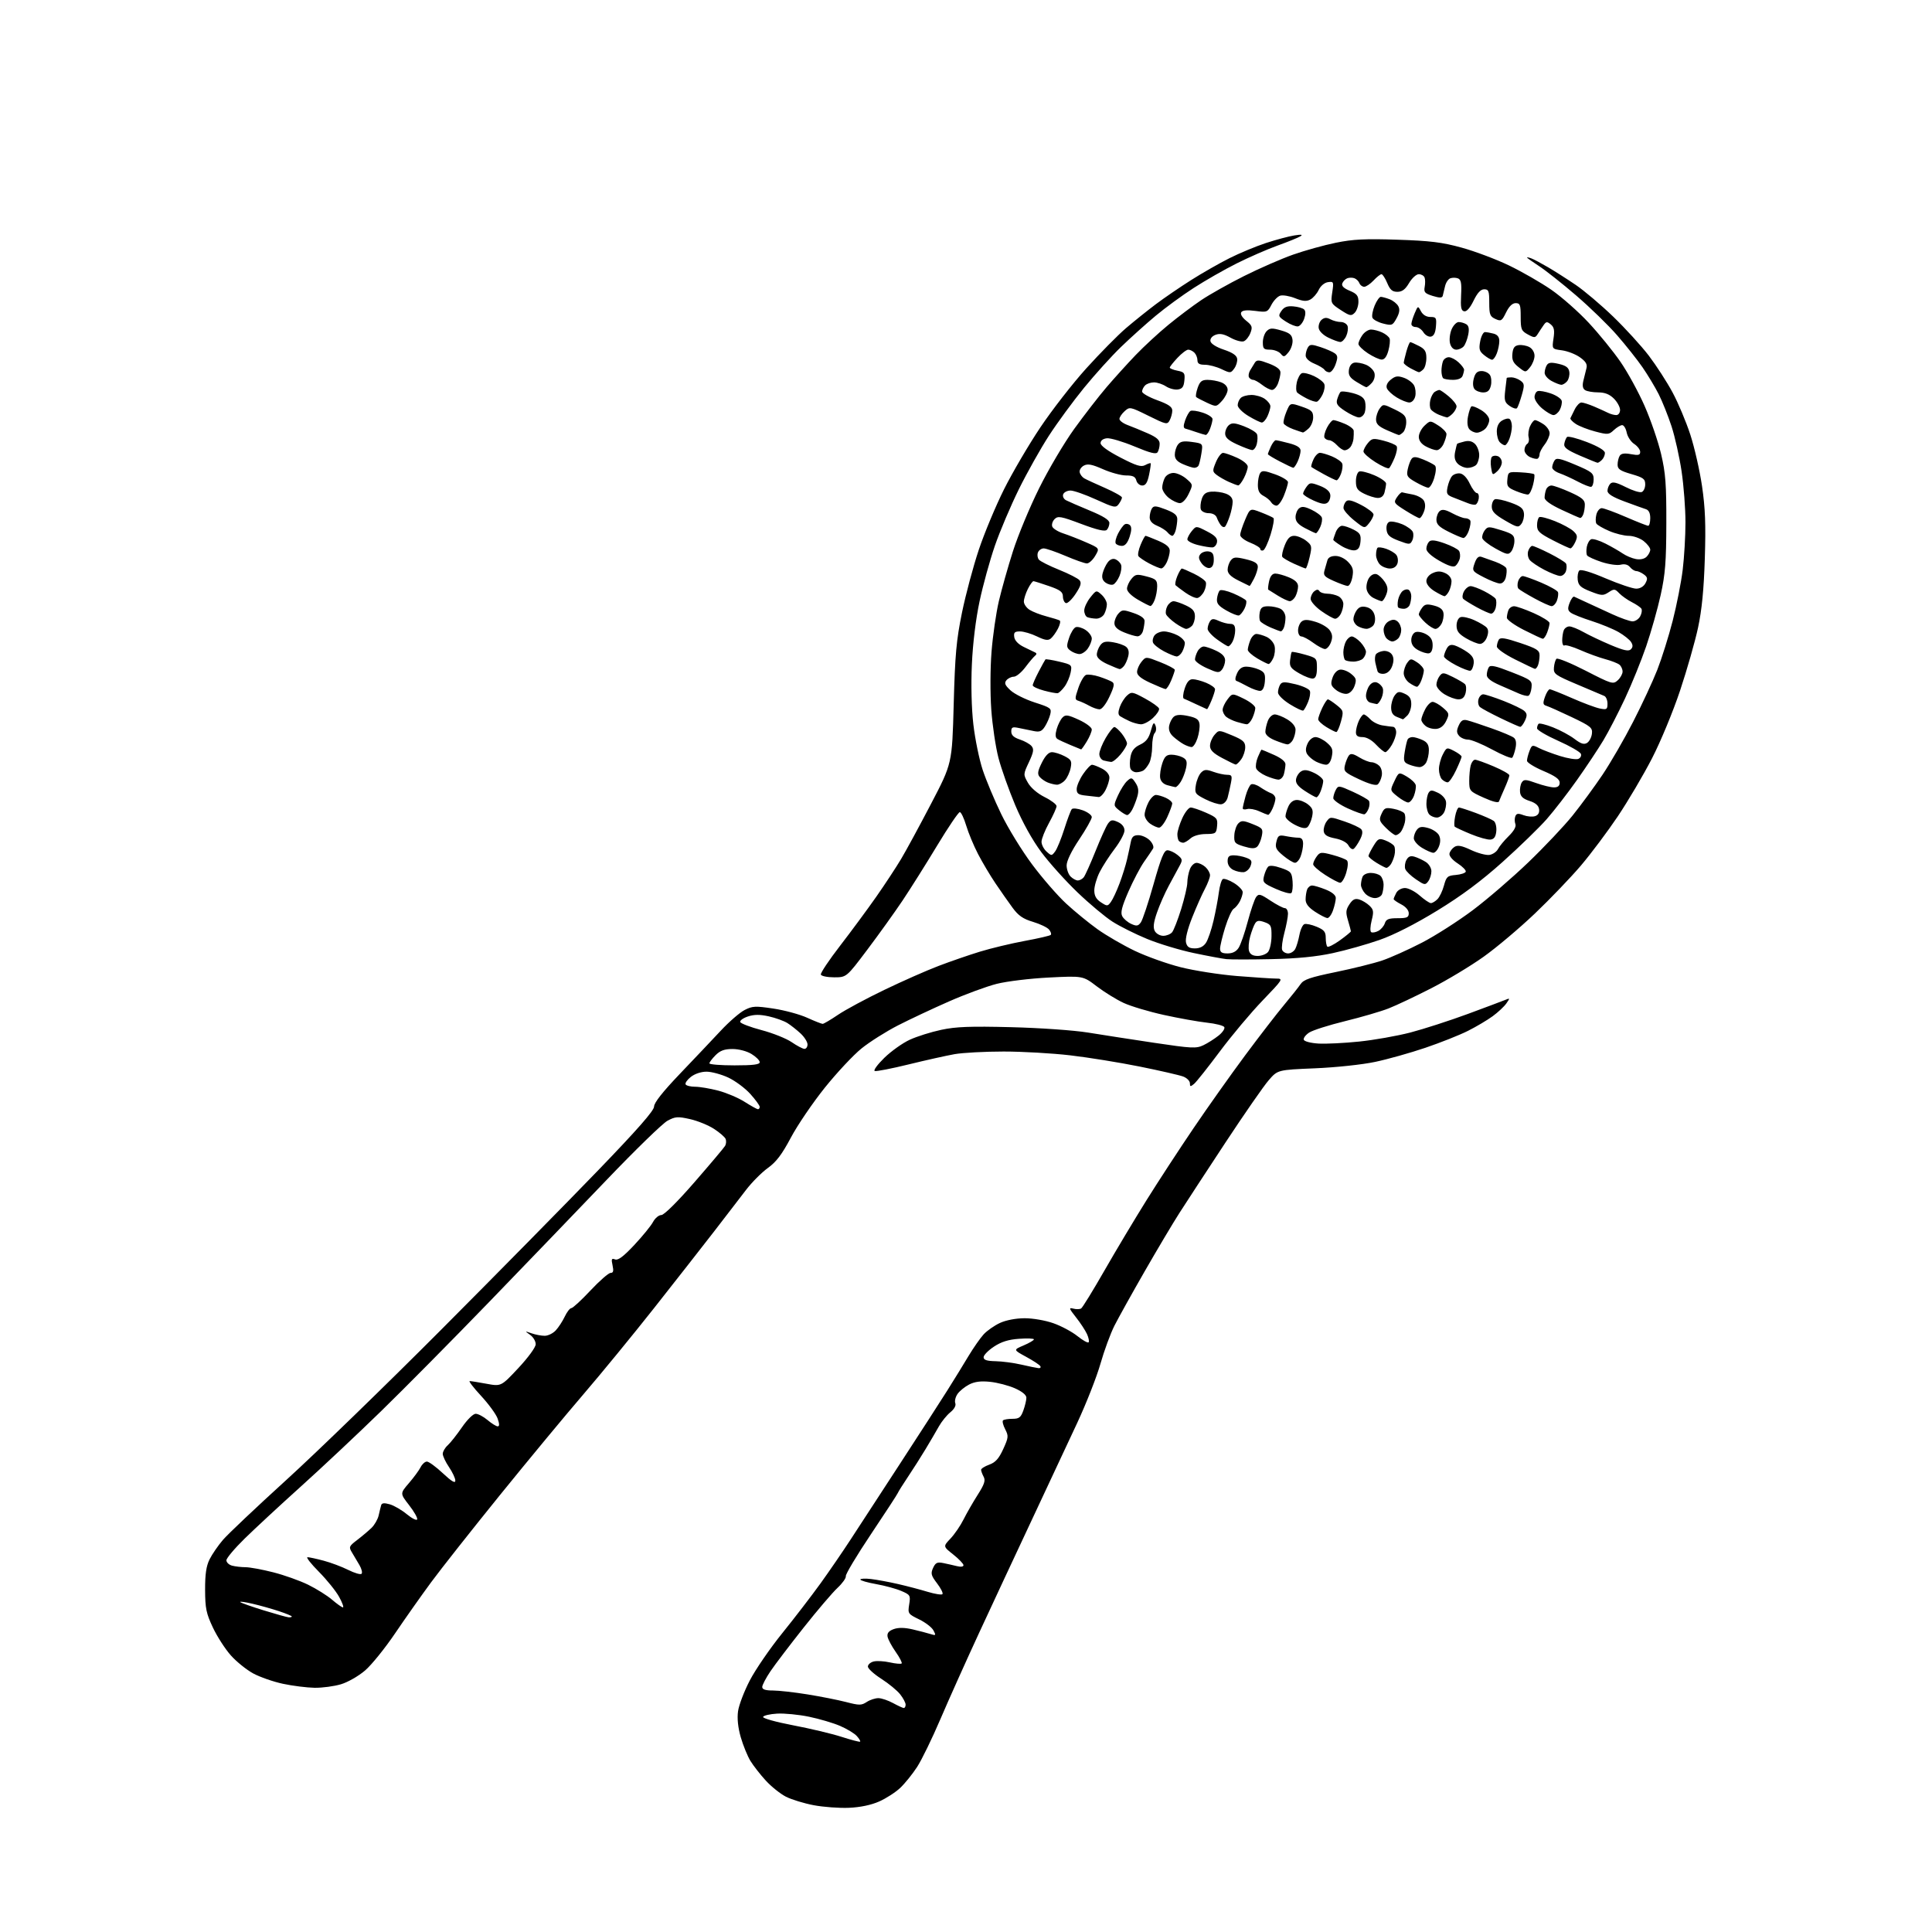 <?xml version="1.0" encoding="UTF-8" standalone="no"?>
<!-- Filename: ebe0af1246689b62f2ee3a5ef568ded94800b452f23448c76b0d8b866c618025.svg -->
<!-- Created with https://svgstud.io -->
<svg
  version="1.1"
  xmlns="http://www.w3.org/2000/svg"
  xmlns:xlink="http://www.w3.org/1999/xlink"
  xmlns:svg="http://www.w3.org/2000/svg"
  xmlns:rdf="http://www.w3.org/1999/02/22-rdf-syntax-ns#"
  xmlns:cc="http://creativecommons.org/ns#"
  xmlns:dc="http://purl.org/dc/elements/1.1/"
  viewBox="0 0 768 768"
  width="768"
  height="768"
  role="img"
  aria-labelledby="titleID descID"
>
  <title id="titleID">Tennis racket</title>
  <desc id="descID">AI-generated SVG illustration: Tennis racket, created on https://svgstud.io</desc>

  <rect width="100%" height="100%" fill="white" />


  <path stroke="none" fill="black" fill-rule="evenodd" d="M337.50,718.63C333.65,718.80 327.34,718.33 323.47,717.60C319.60,716.87 314.63,715.34 312.42,714.22C310.22,713.09 306.62,710.22 304.43,707.83C302.24,705.45 299.49,701.92 298.31,700.00C297.14,698.08 295.41,693.84 294.47,690.60C293.37,686.77 292.98,683.14 293.38,680.27C293.71,677.83 295.82,672.30 298.07,667.98C300.32,663.65 306.13,655.19 310.99,649.18C315.85,643.16 322.69,634.25 326.21,629.37C329.72,624.49 335.08,616.67 338.12,612.00C341.16,607.33 349.96,593.83 357.67,582.00C365.38,570.17 373.89,556.99 376.59,552.70C379.29,548.41 383.09,542.24 385.03,538.99C386.98,535.75 389.68,531.88 391.03,530.41C392.39,528.94 395.30,526.91 397.50,525.89C399.90,524.78 403.81,524.04 407.27,524.02C410.54,524.01 415.52,524.87 418.73,526.00C421.85,527.09 426.14,529.39 428.27,531.10C430.39,532.80 432.40,533.93 432.73,533.60C433.06,533.28 432.77,531.80 432.10,530.32C431.42,528.84 429.45,525.83 427.71,523.64C424.92,520.11 424.80,519.71 426.67,520.20C427.83,520.51 429.23,520.47 429.77,520.13C430.32,519.78 434.50,512.98 439.07,505.00C443.64,497.02 451.18,484.43 455.82,477.00C460.46,469.57 468.84,456.75 474.43,448.50C480.01,440.25 489.27,427.20 494.98,419.50C500.70,411.80 507.66,402.79 510.44,399.47C513.22,396.15 516.17,392.43 517.00,391.20C518.22,389.39 520.84,388.49 530.96,386.41C537.82,385.00 546.14,382.93 549.46,381.81C552.78,380.68 559.87,377.50 565.21,374.74C570.55,371.98 579.66,366.15 585.46,361.80C591.25,357.45 601.19,348.89 607.54,342.79C613.89,336.69 621.81,328.31 625.13,324.18C628.45,320.05 633.80,312.76 637.02,307.98C640.23,303.20 645.72,293.71 649.21,286.89C652.71,280.08 657.02,270.80 658.80,266.27C660.57,261.74 663.33,252.97 664.92,246.77C666.51,240.57 668.30,231.45 668.90,226.50C669.50,221.55 670.00,213.06 670.00,207.63C670.00,202.20 669.31,193.09 668.46,187.38C667.61,181.68 665.81,173.61 664.46,169.47C663.10,165.32 660.81,159.58 659.36,156.71C657.91,153.85 655.01,149.03 652.92,146.00C650.83,142.97 646.28,137.24 642.81,133.26C639.34,129.27 632.00,122.14 626.50,117.42C621.00,112.69 614.36,107.44 611.75,105.75C609.14,104.05 607.00,102.53 607.00,102.36C607.00,102.20 607.79,102.36 608.75,102.72C609.71,103.08 612.69,104.67 615.38,106.24C618.06,107.81 623.01,110.97 626.37,113.25C629.74,115.54 636.44,121.21 641.26,125.86C646.08,130.51 652.46,137.50 655.44,141.40C658.41,145.31 662.66,151.88 664.87,156.00C667.09,160.12 670.25,167.65 671.91,172.72C673.57,177.79 675.67,187.02 676.58,193.22C677.86,201.89 678.12,208.56 677.69,222.00C677.31,234.31 676.51,242.47 675.00,249.50C673.83,255.00 670.61,266.25 667.86,274.50C665.09,282.82 660.11,294.84 656.68,301.49C653.28,308.09 647.18,318.43 643.13,324.47C639.07,330.51 632.46,339.33 628.44,344.07C624.41,348.81 616.16,357.41 610.10,363.18C604.04,368.95 594.90,376.66 589.79,380.30C584.68,383.95 575.33,389.58 569.00,392.82C562.67,396.06 555.02,399.68 552.00,400.86C548.98,402.05 541.21,404.32 534.73,405.91C528.26,407.49 521.82,409.54 520.42,410.46C519.02,411.38 518.05,412.66 518.27,413.31C518.48,413.98 521.05,414.64 524.08,414.83C527.06,415.01 534.35,414.65 540.27,414.04C546.19,413.43 555.36,411.81 560.64,410.44C565.91,409.07 576.14,405.76 583.37,403.10C590.59,400.43 597.37,397.89 598.43,397.45C600.25,396.69 600.27,396.78 598.79,398.89C597.93,400.12 595.49,402.40 593.36,403.96C591.24,405.51 586.80,408.15 583.50,409.80C580.20,411.46 572.61,414.47 566.64,416.50C560.66,418.53 551.66,421.06 546.64,422.12C541.49,423.21 531.04,424.32 522.70,424.67C507.90,425.29 507.90,425.29 504.34,429.40C502.37,431.65 494.63,442.81 487.13,454.19C479.64,465.57 471.40,478.17 468.83,482.19C466.25,486.21 460.04,496.65 455.02,505.39C450.00,514.13 444.59,523.85 443.00,526.99C441.42,530.13 438.92,536.93 437.45,542.10C435.98,547.27 431.85,557.80 428.27,565.50C424.69,573.20 416.58,590.52 410.25,604.00C403.92,617.48 394.47,637.73 389.25,649.00C384.03,660.27 377.09,675.75 373.82,683.39C370.56,691.03 366.39,699.58 364.57,702.39C362.74,705.20 359.73,708.94 357.87,710.70C356.02,712.46 352.25,714.89 349.50,716.11C346.30,717.53 341.98,718.43 337.50,718.63zM341.91,692.34C342.14,692.16 341.54,691.15 340.59,690.10C339.64,689.05 336.65,687.24 333.95,686.08C331.26,684.92 325.70,683.27 321.61,682.43C317.52,681.58 311.81,681.03 308.92,681.19C306.02,681.36 303.51,681.95 303.33,682.50C303.15,683.05 308.49,684.54 315.25,685.83C321.99,687.11 330.65,689.17 334.50,690.41C338.35,691.65 341.68,692.52 341.91,692.34zM359.25,678.96C359.66,678.98 360.00,678.39 360.00,677.63C360.00,676.88 359.03,675.03 357.83,673.52C356.64,672.00 353.27,669.23 350.33,667.35C347.40,665.47 345.00,663.29 345.00,662.49C345.00,661.69 346.03,660.78 347.28,660.47C348.54,660.15 351.44,660.31 353.73,660.83C356.03,661.34 358.13,661.53 358.42,661.25C358.70,660.97 357.63,658.88 356.03,656.62C354.43,654.35 352.99,651.62 352.81,650.55C352.59,649.18 353.32,648.30 355.26,647.60C357.13,646.93 359.54,646.96 362.76,647.70C365.37,648.31 368.56,649.14 369.86,649.55C372.05,650.24 372.14,650.13 371.06,648.11C370.41,646.90 367.85,644.93 365.35,643.72C360.94,641.57 360.84,641.41 361.42,637.77C361.99,634.20 361.85,633.96 358.26,632.42C356.19,631.53 351.69,630.31 348.25,629.70C344.81,629.09 342.00,628.28 342.00,627.89C342.00,627.51 343.91,627.41 346.25,627.69C348.59,627.96 353.43,628.86 357.00,629.68C360.57,630.50 365.86,631.89 368.74,632.77C371.62,633.64 374.27,634.06 374.63,633.71C374.99,633.35 374.04,631.43 372.52,629.44C370.12,626.29 369.91,625.49 370.91,623.29C371.87,621.20 372.56,620.86 374.92,621.33C376.48,621.65 378.94,622.20 380.38,622.56C381.93,622.95 383.00,622.80 383.00,622.19C383.00,621.63 381.17,619.72 378.94,617.95C374.87,614.73 374.87,614.73 377.83,611.61C379.45,609.90 381.80,606.48 383.03,604.00C384.27,601.52 386.80,597.12 388.65,594.21C391.32,590.02 391.82,588.52 391.01,587.03C390.46,585.98 390.00,584.74 390.00,584.27C390.00,583.79 391.46,582.87 393.25,582.22C395.71,581.33 397.06,579.83 398.79,576.05C400.90,571.43 400.96,570.83 399.58,568.15C398.75,566.56 398.36,564.97 398.71,564.63C399.05,564.28 400.74,564.00 402.47,564.00C405.11,564.00 405.79,563.48 406.80,560.68C407.46,558.85 408.00,556.58 408.00,555.62C408.00,554.52 406.32,553.15 403.42,551.86C400.91,550.75 396.49,549.60 393.61,549.30C389.87,548.91 387.47,549.22 385.24,550.37C383.53,551.26 381.45,552.94 380.64,554.11C379.82,555.28 379.42,556.92 379.74,557.77C380.11,558.73 379.35,560.12 377.77,561.41C376.35,562.56 374.31,565.08 373.23,567.00C372.16,568.92 369.78,572.98 367.96,576.00C366.14,579.02 363.00,583.98 360.97,587.00C358.94,590.02 357.11,592.95 356.89,593.50C356.68,594.05 351.88,601.41 346.23,609.85C340.58,618.29 336.08,625.80 336.23,626.54C336.38,627.27 334.90,629.36 332.94,631.19C330.98,633.01 324.91,640.12 319.46,647.00C314.01,653.88 308.07,661.68 306.27,664.35C304.47,667.02 303.00,669.83 303.00,670.60C303.00,671.58 304.28,672.00 307.25,672.00C309.59,672.01 315.77,672.70 321.00,673.55C326.23,674.39 333.13,675.76 336.35,676.59C341.60,677.95 342.43,677.95 344.56,676.55C345.86,675.70 347.96,675.02 349.21,675.04C350.47,675.06 353.07,675.95 355.00,677.00C356.93,678.05 358.84,678.94 359.25,678.96zM125.07,670.92C122.01,670.87 116.35,670.16 112.50,669.34C108.65,668.52 103.32,666.66 100.64,665.21C97.97,663.75 93.97,660.53 91.75,658.03C89.53,655.54 86.33,650.58 84.64,647.00C81.98,641.36 81.56,639.37 81.53,632.00C81.51,625.74 81.98,622.54 83.31,619.86C84.31,617.85 86.71,614.36 88.64,612.11C90.57,609.85 101.90,599.14 113.82,588.30C125.75,577.46 153.50,550.53 175.50,528.45C197.50,506.38 225.51,477.93 237.75,465.24C253.47,448.94 260.00,441.49 260.00,439.88C260.00,438.36 263.40,434.06 270.25,426.88C275.89,420.99 283.20,413.26 286.50,409.73C289.80,406.19 294.06,402.49 295.97,401.51C299.09,399.90 300.25,399.84 307.47,400.93C311.89,401.59 317.92,403.23 320.87,404.57C323.82,405.91 326.59,407.00 327.02,407.00C327.45,407.00 330.21,405.37 333.15,403.38C336.09,401.39 344.35,396.95 351.50,393.51C358.65,390.06 368.32,385.79 373.00,384.01C377.68,382.22 385.10,379.66 389.50,378.31C393.90,376.96 401.91,375.04 407.30,374.04C412.69,373.05 417.37,371.97 417.69,371.64C418.02,371.31 417.71,370.36 417.01,369.51C416.31,368.67 413.43,367.29 410.62,366.45C406.66,365.27 404.82,363.99 402.50,360.83C400.85,358.59 397.79,354.22 395.70,351.12C393.61,348.03 390.51,342.80 388.79,339.50C387.08,336.20 384.96,331.12 384.09,328.20C383.22,325.29 382.07,322.87 381.55,322.83C381.03,322.79 376.97,328.78 372.53,336.13C368.10,343.48 361.90,353.32 358.77,358.00C355.63,362.68 349.34,371.45 344.78,377.50C336.50,388.50 336.50,388.50 331.58,388.50C328.88,388.50 326.50,388.01 326.30,387.41C326.10,386.81 329.56,381.63 333.98,375.91C338.40,370.18 344.84,361.45 348.31,356.50C351.77,351.55 356.21,344.80 358.18,341.50C360.15,338.20 365.53,328.30 370.12,319.50C378.48,303.50 378.48,303.50 379.11,280.00C379.65,260.12 380.16,254.50 382.41,243.50C383.88,236.35 386.89,225.10 389.10,218.50C391.31,211.90 395.82,201.10 399.12,194.50C402.42,187.90 408.90,176.85 413.52,169.95C418.14,163.05 426.36,152.47 431.80,146.45C437.24,140.43 444.35,133.23 447.59,130.45C450.84,127.68 456.20,123.38 459.50,120.90C462.80,118.42 469.10,114.12 473.50,111.33C477.90,108.54 484.75,104.63 488.72,102.64C492.69,100.64 499.21,97.93 503.22,96.61C507.22,95.30 512.30,93.94 514.50,93.59C517.35,93.14 518.04,93.25 516.89,93.95C516.01,94.49 511.96,96.14 507.89,97.60C503.83,99.06 496.51,102.25 491.64,104.69C486.76,107.13 479.08,111.52 474.56,114.44C470.03,117.35 463.22,122.34 459.42,125.51C455.61,128.68 449.42,134.25 445.65,137.89C441.89,141.52 435.26,148.85 430.92,154.17C426.58,159.49 420.30,168.04 416.98,173.17C413.65,178.30 408.26,187.90 405.00,194.50C401.75,201.10 397.45,211.22 395.46,217.00C393.47,222.78 390.74,232.68 389.40,239.00C387.89,246.06 386.71,255.71 386.34,264.00C385.96,272.29 386.19,281.55 386.93,288.00C387.60,293.77 389.26,301.88 390.62,306.00C391.98,310.12 395.30,318.05 398.00,323.61C400.69,329.17 406.22,338.17 410.28,343.61C414.33,349.05 420.43,356.07 423.84,359.21C427.24,362.35 432.86,366.94 436.33,369.42C439.80,371.89 446.44,375.74 451.07,377.96C455.71,380.18 463.90,383.11 469.28,384.47C474.66,385.84 484.74,387.41 491.68,387.98C498.61,388.54 505.64,389.00 507.29,389.00C510.20,389.00 510.06,389.23 501.87,397.75C497.24,402.56 489.59,411.68 484.87,418.01C480.15,424.34 475.55,430.13 474.64,430.88C473.23,432.05 473.00,432.01 473.00,430.60C473.00,429.69 471.80,428.50 470.34,427.94C468.88,427.39 461.11,425.60 453.08,423.98C445.05,422.36 432.63,420.35 425.49,419.52C418.35,418.68 406.40,418.00 398.94,418.00C391.47,418.00 382.70,418.47 379.43,419.05C376.17,419.63 367.97,421.46 361.20,423.12C354.44,424.78 348.38,425.96 347.73,425.74C347.09,425.53 348.80,423.18 351.53,420.51C354.26,417.85 358.83,414.60 361.67,413.30C364.52,411.99 370.14,410.22 374.17,409.37C380.00,408.12 385.70,407.91 402.00,408.32C413.52,408.61 426.88,409.55 432.50,410.46C438.00,411.36 449.87,413.19 458.87,414.54C473.74,416.76 475.52,416.85 478.37,415.49C480.09,414.67 482.81,412.94 484.41,411.66C486.01,410.38 487.03,408.85 486.66,408.26C486.30,407.68 483.19,406.89 479.75,406.52C476.31,406.15 468.63,404.77 462.67,403.46C456.71,402.15 449.51,400.00 446.67,398.68C443.83,397.37 439.02,394.40 436.00,392.10C430.50,387.90 430.50,387.90 417.00,388.58C409.53,388.95 400.25,390.08 396.23,391.09C392.23,392.10 383.68,395.25 377.23,398.09C370.78,400.92 361.66,405.21 356.96,407.61C352.26,410.02 345.75,414.13 342.50,416.75C339.25,419.37 332.66,426.41 327.86,432.39C323.07,438.37 317.01,447.28 314.40,452.19C310.82,458.94 308.57,461.90 305.21,464.31C302.77,466.07 298.88,469.98 296.57,473.00C294.27,476.02 288.55,483.45 283.88,489.50C279.20,495.55 268.47,509.25 260.04,519.94C251.61,530.62 238.93,546.09 231.87,554.31C224.81,562.52 209.88,580.55 198.69,594.37C187.51,608.19 175.21,623.77 171.36,629.00C167.51,634.23 161.08,643.34 157.07,649.26C153.07,655.18 147.70,661.83 145.14,664.03C142.58,666.23 138.29,668.70 135.57,669.51C132.86,670.33 128.13,670.96 125.07,670.92zM114.75,642.91C115.44,642.96 116.00,642.81 116.00,642.58C116.00,642.35 113.71,641.40 110.90,640.47C108.10,639.54 103.35,638.20 100.36,637.51C97.36,636.81 95.18,636.52 95.52,636.86C95.86,637.19 100.04,638.67 104.82,640.14C109.59,641.61 114.06,642.86 114.75,642.91zM136.31,638.96C136.76,638.98 136.09,637.11 134.81,634.79C133.54,632.48 129.91,627.98 126.75,624.79C123.59,621.61 121.56,619.01 122.25,619.01C122.94,619.02 125.82,619.64 128.66,620.40C131.50,621.15 135.89,622.80 138.41,624.06C140.93,625.32 143.32,626.02 143.72,625.61C144.13,625.20 143.76,623.66 142.91,622.19C142.05,620.71 140.71,618.45 139.93,617.16C138.59,614.96 138.71,614.66 141.99,612.16C143.90,610.70 146.47,608.53 147.70,607.34C148.92,606.15 150.20,603.90 150.54,602.34C150.89,600.78 151.33,598.96 151.53,598.30C151.79,597.46 152.79,597.37 154.95,597.99C156.64,598.47 159.69,600.25 161.75,601.95C163.81,603.64 165.65,604.55 165.84,603.97C166.04,603.39 164.58,600.83 162.60,598.29C159.01,593.68 159.01,593.68 162.53,589.59C164.47,587.34 166.57,584.49 167.19,583.25C167.81,582.01 168.94,581.00 169.70,581.00C170.46,581.00 173.32,583.09 176.04,585.64C179.53,588.90 181.00,589.77 181.00,588.58C181.00,587.65 179.87,585.24 178.50,583.21C177.12,581.19 176.00,578.81 176.00,577.92C176.00,577.04 176.88,575.51 177.96,574.54C179.04,573.56 181.59,570.34 183.63,567.38C185.73,564.32 188.09,562.00 189.09,562.00C190.06,562.00 192.18,563.12 193.82,564.50C195.45,565.88 197.26,567.00 197.84,567.00C198.58,567.00 198.57,566.07 197.82,563.92C197.23,562.23 194.28,558.18 191.27,554.92C188.25,551.66 186.20,549.00 186.71,549.00C187.22,549.00 190.24,549.48 193.42,550.07C199.21,551.14 199.21,551.14 206.06,543.82C209.94,539.67 212.93,535.58 212.95,534.37C212.98,533.20 211.99,531.52 210.75,530.64C208.52,529.05 208.53,529.04 211.32,530.02C212.86,530.56 215.21,531.00 216.53,531.00C217.84,531.00 219.82,530.04 220.91,528.86C222.01,527.69 223.62,525.22 224.50,523.36C225.38,521.51 226.55,520.00 227.12,520.00C227.68,520.00 231.10,516.85 234.71,513.00C238.32,509.15 241.92,506.00 242.72,506.00C243.80,506.00 243.99,505.25 243.50,503.00C242.95,500.47 243.10,500.10 244.51,500.64C245.70,501.10 247.87,499.46 252.15,494.89C255.44,491.38 258.79,487.26 259.59,485.75C260.40,484.24 261.87,483.00 262.88,483.00C263.98,483.00 269.26,477.77 276.10,469.90C282.37,462.69 287.84,456.20 288.25,455.48C288.66,454.76 288.76,453.55 288.47,452.79C288.18,452.03 286.09,450.21 283.83,448.75C281.58,447.28 277.27,445.53 274.27,444.86C269.41,443.77 268.44,443.84 265.33,445.52C263.40,446.56 252.56,457.10 241.22,468.95C229.88,480.80 208.83,502.68 194.44,517.56C180.05,532.44 160.68,552.01 151.39,561.06C142.10,570.10 127.75,583.58 119.50,591.00C111.26,598.42 101.25,607.70 97.26,611.61C93.27,615.52 90.00,619.40 90.00,620.24C90.00,621.08 91.01,622.04 92.25,622.37C93.49,622.70 95.89,622.98 97.59,622.99C99.29,622.99 104.24,623.90 108.59,625.01C112.94,626.11 119.20,628.34 122.50,629.96C125.80,631.58 130.07,634.26 132.00,635.91C133.93,637.57 135.87,638.94 136.31,638.96zM412.81,543.86C413.53,543.94 413.85,543.57 413.53,543.05C413.20,542.52 410.66,540.85 407.86,539.33C402.79,536.57 402.79,536.57 406.90,534.83C409.15,533.87 411.00,532.78 411.00,532.42C411.00,532.06 408.34,531.95 405.09,532.19C400.84,532.49 398.03,533.38 395.09,535.32C392.84,536.81 391.00,538.70 391.00,539.51C391.00,540.61 392.26,541.03 395.75,541.10C398.36,541.15 402.98,541.76 406.00,542.46C409.02,543.15 412.09,543.79 412.81,543.86zM301.25,440.93C301.66,440.97 302.00,440.55 302.00,440.00C302.00,439.45 300.31,437.13 298.25,434.85C296.19,432.56 292.25,429.64 289.50,428.35C286.75,427.07 282.87,426.02 280.88,426.01C278.73,426.00 276.21,426.84 274.63,428.08C273.17,429.22 272.24,430.57 272.55,431.08C272.86,431.59 274.57,432.00 276.35,432.00C278.13,432.00 282.24,432.69 285.49,433.54C288.74,434.39 293.45,436.38 295.95,437.97C298.45,439.56 300.84,440.89 301.25,440.93zM292.00,423.50C299.39,423.50 302.00,423.17 302.00,422.24C302.00,421.54 300.54,420.08 298.75,418.99C296.85,417.83 293.72,417.01 291.20,417.00C287.97,417.00 286.30,417.61 284.45,419.45C283.10,420.80 282.00,422.27 282.00,422.70C282.00,423.14 286.50,423.50 292.00,423.50zM319.75,416.94C320.44,416.97 321.00,416.18 321.00,415.19C321.00,414.19 319.76,412.22 318.25,410.82C316.74,409.41 314.38,407.55 313.00,406.68C311.62,405.82 308.30,404.62 305.62,404.02C302.05,403.23 299.82,403.24 297.32,404.06C295.44,404.68 294.06,405.67 294.25,406.26C294.45,406.85 298.27,408.31 302.74,409.49C307.21,410.67 312.58,412.82 314.68,414.26C316.78,415.70 319.06,416.91 319.75,416.94zM505.39,381.27C497.20,381.45 489.15,381.45 487.50,381.27C485.85,381.09 480.00,380.00 474.50,378.84C469.00,377.69 460.68,375.17 456.01,373.25C451.34,371.33 445.14,368.23 442.23,366.37C439.32,364.51 433.06,359.28 428.33,354.74C423.60,350.21 417.13,343.02 413.96,338.77C410.36,333.93 406.47,326.92 403.57,320.07C401.03,314.04 398.03,305.59 396.91,301.30C395.79,297.01 394.50,288.37 394.05,282.09C393.59,275.68 393.63,265.62 394.15,259.09C394.65,252.72 395.96,243.68 397.05,239.00C398.15,234.32 400.66,225.40 402.65,219.17C404.63,212.94 409.30,201.69 413.03,194.17C416.75,186.65 423.05,176.00 427.02,170.50C431.00,165.00 436.75,157.57 439.80,154.00C442.85,150.43 448.08,144.65 451.42,141.16C454.77,137.67 460.65,132.24 464.50,129.09C468.35,125.93 474.20,121.53 477.50,119.31C480.80,117.09 488.45,112.78 494.50,109.75C500.56,106.71 509.33,102.88 514.00,101.23C518.68,99.58 526.33,97.45 531.00,96.50C537.82,95.10 542.67,94.86 555.50,95.29C568.53,95.72 573.26,96.30 581.00,98.43C586.23,99.86 594.70,103.05 599.83,105.51C604.96,107.98 612.54,112.33 616.66,115.18C620.79,118.03 627.48,123.94 631.54,128.31C635.60,132.67 641.26,139.64 644.12,143.77C646.99,147.91 651.32,155.83 653.75,161.36C656.19,166.89 659.14,175.48 660.31,180.46C662.09,188.02 662.43,192.53 662.39,208.00C662.36,223.27 661.97,228.24 660.15,236.49C658.94,241.99 656.35,251.14 654.41,256.84C652.46,262.54 648.66,271.91 645.97,277.65C643.28,283.40 639.41,290.89 637.36,294.30C635.31,297.71 630.62,304.77 626.92,310.00C623.23,315.23 617.79,322.25 614.85,325.61C611.91,328.96 604.03,336.61 597.34,342.61C588.82,350.24 581.04,356.04 571.34,361.97C562.60,367.32 554.15,371.62 548.42,373.63C543.42,375.38 535.05,377.75 529.81,378.88C523.27,380.30 515.62,381.05 505.39,381.27zM499.94,380.00C501.49,380.00 503.35,379.29 504.07,378.42C504.79,377.54 505.41,374.75 505.44,372.21C505.49,368.02 505.23,367.49 502.69,366.58C500.50,365.80 499.67,365.90 498.94,367.04C498.42,367.84 497.53,370.21 496.95,372.30C496.37,374.39 496.18,376.98 496.52,378.05C496.94,379.37 498.04,380.00 499.94,380.00zM487.98,379.00C489.97,379.00 491.43,378.26 492.39,376.75C493.18,375.51 494.81,370.82 496.00,366.32C497.20,361.81 498.70,357.43 499.34,356.57C500.37,355.18 501.02,355.35 505.00,358.00C507.48,359.64 510.06,360.99 510.75,361.00C511.44,361.00 511.99,362.01 511.99,363.25C511.98,364.49 511.34,367.90 510.55,370.84C509.77,373.78 509.38,376.82 509.67,377.59C509.97,378.37 511.05,379.00 512.07,379.00C513.09,379.00 514.36,378.20 514.88,377.23C515.40,376.26 516.14,373.75 516.54,371.65C516.93,369.56 517.82,367.62 518.51,367.36C519.20,367.09 521.39,367.56 523.38,368.39C526.35,369.63 527.00,370.41 527.00,372.78C527.00,374.37 527.28,375.95 527.63,376.30C527.98,376.65 530.23,375.52 532.63,373.80C535.03,372.07 537.00,370.45 537.00,370.20C537.00,369.94 536.48,368.01 535.86,365.91C534.89,362.69 534.98,361.68 536.41,359.50C537.71,357.52 538.63,357.06 540.31,357.55C541.51,357.91 543.35,359.03 544.39,360.02C546.03,361.59 546.14,362.39 545.25,365.93C544.67,368.22 544.59,370.25 545.08,370.55C545.57,370.85 546.84,370.62 547.91,370.05C548.99,369.47 550.15,368.10 550.50,367.00C551.01,365.40 552.01,365.00 555.57,365.00C559.31,365.00 560.00,364.69 560.00,363.03C560.00,361.84 558.80,360.43 557.00,359.50C555.35,358.65 554.00,357.71 554.00,357.41C554.00,357.11 554.47,356.00 555.04,354.93C555.62,353.84 557.12,353.00 558.50,353.00C559.84,353.00 562.47,354.35 564.35,356.00C566.23,357.65 568.23,359.00 568.81,359.00C569.39,359.00 570.55,358.30 571.40,357.45C572.25,356.61 573.42,354.16 574.00,352.01C574.95,348.48 575.39,348.09 578.70,347.81C580.70,347.64 582.49,347.05 582.66,346.50C582.83,345.95 581.38,344.46 579.42,343.20C577.34,341.85 576.00,340.24 576.19,339.31C576.36,338.43 577.26,337.24 578.18,336.65C579.46,335.85 581.05,336.15 584.76,337.89C587.46,339.15 590.74,340.03 592.06,339.84C593.37,339.65 594.92,338.60 595.48,337.50C596.05,336.40 597.98,334.07 599.76,332.33C601.81,330.32 602.78,328.58 602.39,327.58C602.06,326.71 602.04,325.33 602.36,324.51C602.81,323.34 603.49,323.24 605.60,324.04C607.06,324.59 609.13,324.78 610.19,324.44C611.46,324.04 612.01,323.09 611.81,321.66C611.60,320.20 610.38,319.14 608.00,318.38C605.44,317.55 604.43,316.61 604.24,314.88C604.10,313.57 604.41,311.84 604.93,311.03C605.77,309.75 606.50,309.78 610.69,311.29C613.34,312.23 616.51,313.01 617.75,313.00C619.29,313.00 620.00,312.40 620.00,311.11C620.00,309.74 618.23,308.47 613.50,306.46C609.92,304.94 607.00,303.12 607.00,302.42C607.00,301.71 607.44,299.96 607.99,298.53C608.93,296.07 609.11,296.01 611.74,297.35C613.26,298.13 617.04,299.56 620.14,300.53C623.24,301.50 626.50,302.02 627.37,301.69C628.25,301.35 628.72,300.44 628.43,299.67C628.13,298.90 624.09,296.57 619.44,294.50C614.80,292.43 611.00,290.20 611.00,289.54C611.00,288.88 611.27,288.06 611.61,287.72C611.94,287.39 614.53,288.02 617.36,289.14C620.19,290.25 624.03,292.32 625.89,293.74C628.45,295.68 629.67,296.07 630.89,295.31C631.78,294.75 632.64,293.12 632.81,291.67C633.10,289.28 632.39,288.70 624.81,285.08C620.24,282.90 615.73,280.89 614.79,280.60C613.34,280.17 613.24,279.62 614.13,277.05C614.72,275.37 615.58,274.00 616.05,274.00C616.52,274.00 620.50,275.58 624.89,277.51C629.29,279.45 634.26,281.30 635.94,281.64C638.70,282.19 639.00,282.01 639.00,279.73C639.00,278.35 638.44,276.97 637.75,276.66C637.06,276.36 632.23,274.31 627.00,272.10C618.16,268.36 617.51,267.90 617.71,265.38C617.83,263.90 618.28,262.32 618.72,261.88C619.16,261.44 624.39,263.57 630.34,266.62C640.71,271.95 641.23,272.10 643.08,270.43C644.13,269.47 645.00,267.91 645.00,266.97C645.00,266.02 644.44,264.78 643.75,264.22C643.06,263.66 640.52,262.67 638.10,262.02C635.68,261.37 631.24,259.76 628.24,258.43C625.24,257.10 622.38,256.26 621.89,256.57C621.40,256.87 621.00,256.00 621.00,254.64C621.00,253.28 621.27,251.45 621.61,250.58C621.94,249.71 622.95,249.01 623.86,249.01C624.76,249.02 627.30,250.04 629.50,251.28C631.70,252.52 636.57,254.83 640.31,256.41C645.50,258.59 647.40,259.00 648.29,258.11C649.13,257.27 649.16,256.47 648.38,255.22C647.79,254.28 645.55,252.49 643.40,251.26C641.26,250.03 636.46,248.06 632.75,246.87C629.04,245.69 625.30,244.21 624.44,243.58C623.19,242.66 623.09,241.89 623.95,239.64C624.53,238.10 625.35,237.00 625.76,237.19C626.17,237.39 628.30,238.38 630.50,239.38C632.70,240.39 637.32,242.52 640.77,244.11C644.22,245.70 647.91,247.00 648.98,247.00C650.05,247.00 651.42,246.09 652.01,244.98C652.61,243.87 652.82,242.51 652.48,241.97C652.15,241.43 650.44,240.26 648.69,239.37C646.93,238.47 644.67,236.88 643.66,235.82C641.96,234.04 641.63,234.01 639.45,235.44C637.28,236.86 636.66,236.83 632.29,235.12C628.38,233.59 627.44,232.74 627.17,230.50C626.99,228.99 627.27,227.33 627.80,226.80C628.40,226.20 632.26,227.34 638.32,229.93C643.59,232.17 649.03,234.00 650.41,234.00C651.97,234.00 653.37,233.17 654.09,231.83C655.05,230.03 654.94,229.43 653.44,228.33C652.44,227.60 651.08,227.00 650.43,227.00C649.78,227.00 648.66,226.30 647.95,225.44C647.10,224.41 645.81,224.08 644.22,224.48C642.88,224.82 639.47,224.33 636.64,223.40C633.82,222.47 631.23,221.29 630.90,220.79C630.57,220.28 630.52,218.74 630.78,217.35C631.05,215.97 631.84,214.62 632.54,214.35C633.23,214.08 635.76,214.85 638.15,216.06C640.54,217.27 643.62,219.04 645.00,219.99C646.38,220.94 648.76,221.95 650.31,222.23C652.03,222.55 653.67,222.19 654.56,221.30C655.35,220.51 656.00,219.25 656.00,218.50C656.00,217.76 654.81,216.21 653.37,215.07C651.92,213.93 649.25,213.00 647.45,213.00C645.64,213.00 642.15,212.14 639.69,211.08C637.23,210.03 634.93,208.70 634.58,208.13C634.23,207.56 634.23,205.95 634.58,204.55C634.93,203.15 635.89,202.00 636.71,202.00C637.53,202.00 641.83,203.57 646.28,205.50C650.72,207.42 654.72,209.00 655.18,209.00C655.63,209.00 656.00,207.64 656.00,205.97C656.00,203.95 655.41,202.76 654.25,202.40C653.29,202.10 649.46,200.72 645.75,199.34C641.03,197.58 639.00,196.31 639.00,195.11C639.00,194.17 639.51,192.89 640.14,192.26C641.00,191.40 642.52,191.74 646.25,193.62C648.97,195.01 651.83,195.89 652.60,195.60C653.37,195.30 654.00,193.94 654.00,192.56C654.00,190.39 653.28,189.85 648.50,188.46C643.99,187.15 643.00,186.46 643.02,184.68C643.02,183.48 643.41,181.90 643.87,181.18C644.46,180.25 645.80,180.06 648.35,180.54C651.31,181.09 652.00,180.92 652.00,179.63C652.00,178.76 650.93,177.34 649.62,176.48C648.31,175.63 646.97,173.59 646.64,171.96C646.32,170.33 645.51,169.00 644.84,169.00C644.17,169.00 642.69,169.89 641.53,170.97C639.58,172.81 639.10,172.84 634.16,171.54C631.25,170.78 627.76,169.42 626.41,168.53C625.05,167.64 624.08,166.59 624.27,166.21C624.45,165.82 625.21,164.26 625.97,162.75C626.72,161.24 627.92,160.00 628.64,160.00C629.35,160.00 631.63,160.73 633.72,161.62C635.80,162.51 638.28,163.64 639.24,164.12C640.19,164.60 641.65,165.00 642.49,165.00C643.34,165.00 644.00,164.11 644.00,162.95C644.00,161.83 642.90,159.80 641.55,158.45C639.81,156.72 637.98,156.00 635.30,155.98C633.21,155.98 630.88,155.57 630.11,155.09C629.16,154.49 628.94,153.31 629.41,151.36C629.79,149.79 630.34,147.55 630.64,146.38C631.04,144.81 630.38,143.69 628.04,142.03C626.32,140.80 623.11,139.56 620.91,139.26C616.92,138.73 616.92,138.73 617.54,134.56C618.03,131.32 617.79,130.07 616.48,128.98C615.01,127.76 614.63,127.79 613.64,129.20C613.01,130.10 611.98,131.65 611.35,132.66C610.29,134.37 610.00,134.39 607.35,132.95C604.75,131.53 604.50,130.91 604.50,125.95C604.50,121.17 604.26,120.50 602.50,120.50C601.19,120.50 599.88,121.77 598.69,124.20C597.03,127.61 596.69,127.81 594.44,126.79C592.30,125.81 592.00,125.03 592.00,120.34C592.00,115.66 591.75,115.00 589.99,115.00C588.59,115.00 587.30,116.39 585.77,119.53C584.36,122.43 583.02,123.95 582.04,123.75C580.81,123.50 580.56,122.19 580.81,117.35C581.06,112.55 580.80,111.14 579.56,110.66C578.70,110.33 577.32,110.32 576.49,110.64C575.66,110.96 574.72,112.41 574.41,113.86C574.09,115.31 573.68,117.01 573.50,117.63C573.25,118.46 572.21,118.46 569.51,117.63C566.40,116.66 565.94,116.15 566.33,114.06C566.59,112.72 566.57,111.04 566.29,110.31C566.01,109.59 564.98,109.00 563.99,109.00C563.00,109.00 561.27,110.57 560.13,112.50C558.62,115.06 557.38,116.00 555.48,116.00C553.47,116.00 552.57,115.22 551.44,112.50C550.63,110.58 549.61,109.00 549.16,109.00C548.71,109.00 547.29,110.12 546.00,111.50C544.71,112.87 543.04,114.00 542.29,114.00C541.55,114.00 540.69,113.36 540.39,112.58C540.09,111.79 539.21,110.91 538.42,110.61C537.64,110.31 536.36,110.31 535.58,110.61C534.79,110.91 533.90,111.82 533.59,112.63C533.20,113.64 534.13,114.58 536.51,115.57C539.37,116.76 540.00,117.56 540.00,119.94C540.00,121.55 539.32,123.54 538.49,124.36C537.15,125.71 536.55,125.59 532.96,123.24C529.03,120.67 528.95,120.50 529.59,116.22C530.22,112.02 530.15,111.84 527.89,112.16C526.49,112.36 524.98,113.63 524.21,115.24C523.49,116.75 521.99,118.47 520.87,119.07C519.33,119.89 517.87,119.77 514.82,118.54C512.60,117.66 509.93,117.20 508.88,117.54C507.84,117.87 506.27,119.51 505.40,121.19C503.89,124.11 503.63,124.21 498.99,123.59C495.71,123.16 493.91,123.33 493.41,124.14C492.97,124.85 493.77,126.20 495.38,127.49C497.75,129.38 497.96,129.98 497.06,132.35C496.49,133.83 495.31,135.33 494.43,135.66C493.56,136.00 491.19,135.36 489.17,134.25C486.47,132.75 484.89,132.45 483.18,133.10C481.77,133.64 480.98,134.65 481.18,135.66C481.37,136.65 483.53,138.01 486.50,139.00C489.93,140.14 491.59,141.27 491.79,142.59C491.95,143.65 491.43,145.40 490.63,146.49C489.24,148.39 489.07,148.40 485.56,146.73C483.57,145.78 480.60,145.00 478.97,145.00C476.78,145.00 476.00,144.53 476.00,143.20C476.00,142.21 475.46,140.86 474.80,140.20C474.14,139.54 473.04,139.00 472.35,139.00C471.66,139.00 469.73,140.46 468.06,142.25C466.38,144.04 465.01,145.78 465.00,146.12C465.00,146.47 466.38,147.03 468.06,147.36C470.82,147.91 471.10,148.30 470.81,151.24C470.57,153.77 469.98,154.57 468.19,154.83C466.92,155.01 464.80,154.44 463.48,153.58C462.15,152.71 460.02,152.00 458.74,152.00C457.45,152.00 455.86,152.54 455.20,153.20C454.54,153.86 454.00,154.96 454.00,155.65C454.00,156.33 456.70,157.88 460.00,159.08C464.51,160.72 466.00,161.75 466.00,163.20C466.00,164.26 465.54,165.99 464.98,167.05C464.00,168.87 463.61,168.79 456.52,165.28C449.25,161.68 449.05,161.65 447.05,163.46C445.92,164.48 445.00,165.86 445.00,166.53C445.00,167.21 446.46,168.30 448.25,168.97C450.04,169.63 453.64,171.11 456.25,172.26C459.74,173.79 461.00,174.89 460.98,176.42C460.98,177.56 460.61,179.06 460.18,179.74C459.58,180.68 457.32,180.12 450.95,177.46C446.30,175.53 441.38,174.07 440.00,174.22C438.46,174.39 437.50,175.13 437.50,176.15C437.50,177.20 440.37,179.28 445.37,181.87C451.72,185.16 453.62,185.74 455.21,184.89C456.29,184.31 457.28,183.99 457.41,184.17C457.55,184.35 457.26,186.41 456.77,188.75C456.12,191.87 455.40,193.00 454.06,193.00C453.05,193.00 452.00,192.10 451.71,191.00C451.31,189.47 450.35,189.00 447.62,189.00C445.66,189.00 441.53,187.88 438.44,186.51C434.07,184.58 432.38,184.26 430.85,185.08C429.76,185.66 429.02,186.84 429.19,187.71C429.36,188.58 430.18,189.67 431.00,190.15C431.82,190.62 435.54,192.34 439.25,193.96C442.96,195.59 446.00,197.30 446.00,197.77C446.00,198.23 445.43,199.40 444.73,200.36C443.54,201.98 442.93,201.85 435.67,198.55C431.39,196.60 426.84,195.00 425.55,195.00C424.27,195.00 422.96,195.67 422.64,196.48C422.32,197.32 422.82,198.36 423.79,198.87C424.73,199.36 428.99,201.21 433.25,202.98C438.64,205.21 441.00,206.71 441.00,207.89C441.00,208.83 440.53,210.07 439.96,210.64C439.23,211.37 436.14,210.65 429.81,208.27C421.74,205.24 420.55,205.02 419.22,206.35C418.40,207.17 417.98,208.51 418.29,209.32C418.60,210.13 420.58,211.36 422.68,212.04C424.78,212.73 428.89,214.33 431.82,215.62C437.14,217.95 437.14,217.95 435.35,220.98C434.37,222.64 432.88,223.99 432.03,223.97C431.19,223.96 427.36,222.61 423.53,220.97C419.69,219.34 415.81,218.00 414.89,218.00C413.97,218.00 412.93,218.73 412.59,219.63C412.25,220.52 412.42,221.80 412.97,222.46C413.52,223.13 417.13,224.94 421.00,226.50C424.87,228.06 428.53,229.93 429.14,230.67C429.99,231.69 429.62,232.98 427.57,236.07C426.09,238.30 424.36,239.95 423.71,239.74C423.07,239.52 422.53,238.34 422.52,237.11C422.50,235.30 421.45,234.51 417.00,232.97C413.98,231.92 411.20,231.05 410.82,231.03C410.45,231.01 409.44,232.42 408.57,234.15C407.71,235.89 407.00,238.13 407.00,239.13C407.00,240.13 408.01,241.60 409.25,242.40C410.49,243.19 413.52,244.37 416.00,245.02C418.48,245.67 420.84,246.41 421.25,246.66C421.66,246.91 421.35,248.36 420.56,249.88C419.78,251.40 418.50,253.17 417.73,253.81C416.64,254.71 415.40,254.53 412.21,252.99C409.95,251.89 406.92,251.00 405.48,251.00C403.34,251.00 402.92,251.41 403.18,253.24C403.38,254.65 404.81,256.13 407.00,257.19C408.93,258.13 410.95,259.11 411.50,259.37C412.15,259.68 412.13,260.13 411.45,260.67C410.87,261.13 409.13,263.19 407.58,265.25C406.03,267.31 403.97,269.00 403.00,269.00C402.04,269.00 400.72,269.64 400.07,270.41C399.14,271.54 399.47,272.36 401.70,274.43C403.24,275.86 407.56,278.02 411.30,279.23C417.72,281.30 418.07,281.57 417.49,283.96C417.14,285.36 416.18,287.56 415.34,288.85C414.12,290.74 413.25,291.08 410.91,290.60C409.31,290.27 406.65,289.72 405.00,289.39C402.45,288.86 402.00,289.08 402.00,290.81C402.00,292.24 403.02,293.18 405.42,293.97C407.30,294.59 409.40,295.77 410.07,296.59C411.07,297.79 410.87,299.01 409.02,302.96C406.74,307.82 406.74,307.87 408.63,311.18C409.78,313.18 412.41,315.43 415.27,316.86C417.87,318.15 420.00,319.77 420.00,320.45C420.00,321.13 418.66,324.11 417.02,327.09C415.38,330.07 414.03,333.44 414.02,334.60C414.01,335.75 414.91,337.51 416.02,338.51C417.97,340.28 418.08,340.28 419.46,338.42C420.24,337.36 421.87,333.35 423.09,329.50C424.31,325.65 425.64,322.12 426.05,321.65C426.46,321.18 428.42,321.38 430.40,322.10C432.38,322.82 434.00,324.04 434.00,324.81C434.00,325.58 431.75,329.58 429.00,333.69C425.92,338.29 424.00,342.26 424.00,344.01C424.00,345.58 424.71,347.56 425.57,348.43C426.44,349.29 427.73,350.00 428.45,350.00C429.17,350.00 430.22,349.44 430.79,348.75C431.35,348.06 433.46,343.38 435.47,338.36C437.48,333.33 439.72,328.39 440.45,327.39C441.58,325.85 442.17,325.76 444.39,326.77C446.04,327.52 447.00,328.76 447.00,330.14C447.00,331.33 445.25,334.61 443.11,337.41C440.98,340.21 438.28,344.39 437.11,346.71C435.95,349.03 435.00,352.28 435.00,353.94C435.00,356.09 435.75,357.45 437.62,358.67C440.12,360.31 440.31,360.30 441.62,358.50C442.38,357.47 443.92,354.15 445.05,351.14C446.18,348.13 447.52,343.83 448.03,341.58C448.55,339.34 449.21,336.26 449.50,334.75C449.92,332.63 450.61,332.00 452.52,332.00C453.88,332.00 455.92,332.92 457.04,334.04C458.16,335.16 458.76,336.62 458.37,337.29C457.98,337.95 456.39,340.31 454.83,342.52C453.27,344.73 450.45,350.10 448.55,354.45C445.92,360.51 445.35,362.79 446.12,364.23C446.67,365.26 448.27,366.62 449.67,367.26C451.80,368.23 452.43,368.14 453.49,366.68C454.19,365.73 456.47,358.88 458.56,351.47C461.54,340.92 462.73,338.00 464.07,338.00C465.01,338.00 466.79,338.82 468.03,339.82C470.08,341.48 470.16,341.87 468.89,344.19C468.13,345.59 466.20,349.14 464.62,352.09C463.03,355.04 460.90,359.87 459.89,362.83C458.54,366.76 458.31,368.71 459.05,370.10C459.61,371.15 461.12,372.00 462.41,372.00C463.70,372.00 465.28,371.36 465.93,370.59C466.57,369.81 468.20,365.65 469.54,361.34C470.87,357.03 471.98,352.29 471.98,350.82C471.99,349.34 472.44,346.98 472.98,345.57C473.51,344.15 474.71,343.00 475.65,343.00C476.58,343.00 478.17,343.74 479.17,344.65C480.18,345.57 481.00,347.03 481.00,347.92C481.00,348.81 480.08,351.24 478.97,353.33C477.85,355.41 475.57,360.55 473.90,364.74C472.05,369.41 471.10,373.27 471.46,374.68C471.90,376.45 472.74,377.00 475.00,377.00C476.96,377.00 478.44,376.25 479.41,374.75C480.22,373.51 481.56,369.57 482.39,366.00C483.22,362.43 484.18,357.37 484.51,354.77C484.84,352.17 485.55,349.78 486.08,349.45C486.60,349.13 488.60,349.83 490.52,351.01C492.43,352.19 494.00,353.83 494.00,354.65C494.00,355.46 493.48,357.11 492.85,358.32C492.22,359.52 491.11,360.85 490.38,361.28C489.66,361.71 488.15,365.02 487.03,368.64C485.91,372.25 485.00,376.06 485.00,377.11C485.00,378.54 485.72,379.00 487.98,379.00zM527.65,364.94C527.02,364.91 524.81,363.78 522.75,362.43C520.14,360.72 519.00,359.24 519.00,357.57C519.00,356.25 519.27,354.45 519.61,353.58C519.94,352.71 520.83,352.00 521.59,352.00C522.34,352.00 524.77,352.72 526.98,353.61C529.52,354.62 531.00,355.86 531.00,356.96C531.00,357.92 530.51,360.12 529.90,361.85C529.30,363.58 528.29,364.97 527.65,364.94zM546.55,357.00C545.32,357.00 543.57,356.18 542.65,355.17C541.74,354.17 541.00,352.63 541.00,351.75C541.00,350.88 541.27,349.45 541.61,348.58C541.95,347.68 543.37,347.00 544.91,347.00C546.39,347.00 548.14,347.54 548.80,348.20C549.46,348.86 550.00,350.40 550.00,351.62C550.00,352.84 549.73,354.55 549.39,355.42C549.06,356.29 547.78,357.00 546.55,357.00zM513.32,355.00C512.87,355.41 510.09,354.66 507.15,353.34C502.17,351.12 501.84,350.76 502.47,348.22C502.84,346.73 503.57,345.07 504.09,344.54C504.69,343.92 506.55,344.10 509.26,345.04C513.16,346.38 513.53,346.81 513.82,350.38C513.99,352.52 513.77,354.60 513.32,355.00zM567.75,350.32C566.59,351.91 566.24,351.85 562.88,349.56C560.88,348.21 558.97,346.37 558.63,345.48C558.29,344.59 558.48,342.97 559.06,341.88C559.83,340.45 560.72,340.08 562.31,340.56C563.51,340.91 565.51,341.85 566.75,342.63C568.01,343.42 569.00,345.05 569.00,346.33C569.00,347.59 568.44,349.39 567.75,350.32zM532.71,350.91C532.04,350.87 529.36,349.45 526.75,347.77C524.14,346.09 522.00,344.19 522.00,343.55C522.00,342.91 522.63,341.52 523.41,340.46C524.70,338.69 525.19,338.64 529.66,339.83C532.32,340.54 534.91,341.53 535.42,342.03C535.97,342.58 535.86,344.52 535.13,346.97C534.46,349.19 533.38,350.96 532.71,350.91zM494.39,346.70C493.35,346.81 491.49,346.41 490.25,345.80C488.87,345.12 488.00,343.79 488.00,342.35C488.00,340.53 488.55,340.00 490.43,340.00C491.77,340.00 494.01,340.44 495.41,340.97C497.54,341.77 497.82,342.31 497.12,344.22C496.66,345.47 495.43,346.59 494.39,346.70zM551.13,345.00C550.78,344.99 549.04,344.10 547.25,343.01C545.46,341.92 544.00,340.69 544.00,340.26C544.01,339.84 544.89,338.04 545.98,336.27C547.78,333.31 548.19,333.12 550.71,334.08C552.22,334.65 553.79,335.66 554.19,336.30C554.59,336.95 554.65,338.61 554.32,339.99C553.99,341.37 553.28,343.06 552.74,343.75C552.20,344.44 551.47,345.00 551.13,345.00zM514.77,342.97C514.07,342.96 511.97,341.68 510.10,340.13C507.22,337.74 506.81,336.89 507.40,334.54C508.02,332.07 508.43,331.84 511.17,332.38C512.87,332.72 515.09,333.00 516.12,333.00C517.44,333.00 518.00,333.72 518.00,335.43C518.00,336.77 517.56,339.02 517.02,340.43C516.49,341.85 515.48,342.99 514.77,342.97zM569.77,339.00C569.07,338.99 567.04,338.10 565.25,337.01C563.46,335.92 562.00,334.21 562.00,333.21C562.00,332.20 562.56,330.68 563.25,329.82C564.22,328.61 565.22,328.46 567.73,329.15C569.50,329.64 571.41,330.91 571.98,331.96C572.65,333.22 572.67,334.74 572.02,336.43C571.49,337.85 570.48,339.00 569.77,339.00zM499.73,336.58C498.83,337.40 497.43,337.37 494.50,336.48C490.84,335.38 490.51,335.00 490.66,332.01C490.75,330.22 491.47,328.11 492.25,327.32C493.49,326.08 494.25,326.12 497.94,327.59C501.93,329.19 502.15,329.49 501.57,332.38C501.23,334.08 500.40,335.97 499.73,336.58zM538.06,337.46C537.53,337.79 536.63,337.17 536.05,336.09C535.40,334.88 533.34,333.79 530.75,333.28C527.63,332.67 526.42,331.92 526.21,330.46C526.05,329.38 526.56,327.61 527.35,326.54C528.75,324.62 528.83,324.62 534.45,326.53C537.58,327.59 540.58,329.00 541.13,329.66C541.81,330.47 541.63,331.82 540.57,333.86C539.71,335.52 538.58,337.14 538.06,337.46zM470.34,335.00C469.79,335.00 469.03,334.70 468.67,334.33C468.30,333.97 468.01,332.73 468.02,331.58C468.03,330.44 468.91,327.59 469.97,325.25C471.03,322.91 472.54,321.00 473.32,321.00C474.11,321.00 476.85,321.93 479.43,323.07C483.74,324.98 484.09,325.40 483.81,328.32C483.52,331.33 483.28,331.50 479.31,331.54C476.81,331.56 474.37,332.26 473.24,333.29C472.19,334.23 470.89,335.00 470.34,335.00zM592.50,333.75C591.40,333.88 587.87,332.90 584.66,331.57C581.44,330.24 578.58,328.91 578.29,328.62C578.00,328.33 578.06,326.50 578.43,324.55C578.79,322.60 579.48,321.00 579.96,321.00C580.43,321.00 583.45,321.98 586.66,323.17C589.87,324.37 593.09,325.79 593.80,326.34C594.52,326.88 594.97,328.72 594.80,330.41C594.59,332.63 593.93,333.57 592.50,333.75zM554.80,332.00C554.28,332.00 552.53,330.68 550.91,329.07C548.27,326.42 548.10,325.88 549.19,323.49C550.26,321.13 550.77,320.92 553.94,321.52C555.90,321.88 557.84,322.70 558.26,323.34C558.68,323.98 558.75,325.62 558.43,326.99C558.10,328.37 557.37,330.05 556.80,330.74C556.22,331.43 555.33,332.00 554.80,332.00zM519.69,328.84C518.89,329.49 517.27,329.18 514.75,327.88C512.69,326.82 511.00,325.31 511.00,324.52C511.00,323.74 511.52,321.95 512.16,320.55C512.90,318.93 514.13,318.00 515.55,318.00C516.78,318.00 518.78,318.81 520.01,319.81C521.81,321.27 522.11,322.22 521.56,324.74C521.18,326.46 520.34,328.30 519.69,328.84zM460.77,329.00C460.04,329.00 458.44,328.30 457.22,327.44C456.00,326.59 455.00,324.99 455.00,323.89C455.00,322.80 455.69,320.57 456.53,318.95C457.36,317.33 458.69,316.00 459.48,316.00C460.26,316.00 462.05,316.52 463.45,317.16C464.85,317.80 465.99,318.81 465.98,319.41C465.97,320.01 465.09,322.41 464.03,324.75C462.97,327.09 461.50,329.00 460.77,329.00zM571.16,325.00C570.19,325.00 568.86,324.46 568.20,323.80C567.54,323.14 567.01,321.23 567.02,319.55C567.02,317.87 567.42,315.89 567.89,315.14C568.62,313.99 569.21,313.99 571.63,315.15C573.25,315.92 574.64,317.47 574.81,318.71C574.98,319.91 574.63,321.82 574.03,322.95C573.42,324.08 572.14,325.00 571.16,325.00zM448.08,324.00C447.61,324.00 446.18,323.16 444.90,322.12C442.59,320.25 442.59,320.25 444.43,316.15C445.45,313.90 447.08,311.33 448.06,310.45C449.72,308.95 449.96,309.00 451.41,311.22C452.56,312.98 452.74,314.41 452.10,316.66C451.61,318.35 450.70,320.68 450.07,321.86C449.44,323.04 448.55,324.00 448.08,324.00zM504.09,323.92C503.77,323.87 502.15,323.22 500.50,322.47C498.85,321.72 496.71,321.34 495.75,321.62C494.79,321.90 494.00,321.77 494.01,321.32C494.01,320.87 494.51,318.70 495.12,316.50C495.73,314.30 496.71,312.19 497.31,311.82C497.90,311.45 499.54,311.94 500.94,312.91C502.35,313.88 504.29,314.96 505.25,315.31C506.21,315.65 507.00,316.61 507.00,317.42C507.00,318.24 506.48,320.05 505.84,321.45C505.20,322.85 504.41,323.96 504.09,323.92zM542.40,323.68C541.91,323.83 538.91,322.78 535.75,321.34C532.59,319.89 530.00,318.07 530.00,317.29C530.00,316.51 530.45,315.02 531.00,313.99C531.97,312.19 532.23,312.22 537.75,314.72C540.91,316.16 543.80,317.78 544.16,318.33C544.52,318.87 544.48,320.24 544.06,321.36C543.65,322.48 542.90,323.52 542.40,323.68zM485.43,319.71C484.37,319.82 481.55,318.93 479.16,317.72C475.06,315.64 474.85,315.33 475.37,312.08C475.68,310.19 476.62,307.95 477.46,307.11C478.73,305.84 479.53,305.79 482.31,306.80C484.14,307.46 486.61,308.00 487.80,308.00C489.69,308.00 489.87,308.39 489.31,311.25C488.96,313.04 488.38,315.62 488.02,317.00C487.64,318.45 486.56,319.59 485.43,319.71zM595.88,318.58C595.64,319.27 593.37,318.71 589.78,317.08C584.21,314.57 584.06,314.39 584.04,310.50C584.03,308.30 584.30,305.49 584.63,304.25C584.96,303.01 585.74,302.00 586.37,302.00C586.99,302.00 590.31,303.19 593.75,304.65C597.19,306.11 600.00,307.71 600.00,308.20C600.00,308.70 599.16,311.00 598.13,313.30C597.10,315.61 596.09,317.99 595.88,318.58zM559.77,319.00C559.07,318.99 557.16,317.92 555.51,316.60C552.53,314.21 552.53,314.21 554.29,310.53C556.04,306.84 556.04,306.84 559.27,308.72C561.04,309.76 562.63,311.29 562.79,312.13C562.95,312.97 562.62,314.86 562.07,316.33C561.51,317.80 560.48,319.00 559.77,319.00zM436.72,316.83C436.05,316.74 433.81,316.49 431.75,316.27C428.67,315.95 428.00,315.49 428.00,313.67C428.00,312.46 429.14,309.78 430.54,307.73C431.93,305.68 433.53,304.00 434.09,304.00C434.64,304.00 436.43,304.69 438.05,305.53C439.84,306.45 441.00,307.85 441.00,309.08C441.00,310.19 440.31,312.43 439.47,314.05C438.64,315.67 437.40,316.92 436.72,316.83zM523.27,316.94C522.85,316.91 520.78,315.76 518.69,314.39C515.95,312.60 514.96,311.30 515.19,309.80C515.36,308.65 516.26,307.23 517.20,306.64C518.46,305.85 519.80,306.01 522.45,307.27C524.40,308.21 526.00,309.62 526.00,310.42C526.00,311.22 525.56,313.02 525.02,314.43C524.49,315.85 523.70,316.97 523.27,316.94zM467.23,312.90C466.83,312.85 465.38,312.49 464.00,312.11C462.46,311.68 461.38,310.57 461.18,309.19C461.00,307.97 461.37,305.40 462.01,303.48C462.91,300.75 463.69,300.00 465.64,300.00C467.01,300.00 469.03,300.48 470.13,301.07C471.74,301.93 472.00,302.76 471.47,305.32C471.10,307.07 470.16,309.51 469.38,310.75C468.60,311.99 467.63,312.96 467.23,312.90zM547.64,311.83C546.92,312.39 544.17,311.62 540.25,309.77C534.45,307.03 534.05,306.64 534.64,304.16C534.99,302.70 535.70,300.96 536.21,300.31C536.92,299.41 537.93,299.59 540.32,301.06C542.07,302.12 544.26,302.99 545.18,303.00C546.10,303.00 547.51,303.65 548.30,304.44C549.13,305.28 549.54,306.96 549.26,308.41C549.00,309.80 548.27,311.34 547.64,311.83zM420.10,311.94C419.22,311.90 417.58,311.50 416.47,311.05C415.35,310.59 413.90,309.58 413.25,308.80C412.32,307.68 412.51,306.47 414.14,303.19C415.51,300.42 416.87,299.00 418.15,299.00C419.22,299.00 421.48,299.71 423.16,300.58C425.85,301.97 426.14,302.54 425.60,305.27C425.26,306.97 424.24,309.19 423.33,310.18C422.43,311.18 420.97,311.97 420.10,311.94zM575.46,311.00C574.88,311.00 573.86,310.46 573.20,309.80C572.54,309.14 572.00,307.32 572.00,305.75C572.00,304.18 572.69,301.57 573.53,299.94C575.03,297.04 575.12,297.01 578.03,298.52C579.66,299.36 581.00,300.38 581.01,300.78C581.01,301.17 580.01,303.64 578.77,306.25C577.54,308.86 576.05,311.00 575.46,311.00zM508.13,309.92C507.24,309.87 505.02,309.19 503.21,308.40C501.40,307.61 499.66,306.29 499.35,305.46C499.03,304.64 499.33,302.62 500.01,300.98C500.69,299.34 501.36,298.00 501.49,298.00C501.63,298.00 503.83,298.92 506.37,300.05C509.28,301.33 510.99,302.73 510.99,303.80C510.98,304.73 510.70,306.51 510.37,307.75C510.04,308.99 509.03,309.96 508.13,309.92zM451.72,306.98C450.74,306.99 449.68,306.32 449.36,305.49C449.04,304.66 449.06,302.53 449.41,300.74C449.87,298.40 450.92,297.08 453.21,296.00C455.57,294.89 456.67,293.47 457.48,290.50C458.38,287.23 458.71,286.85 459.32,288.42C459.73,289.47 459.60,290.80 459.03,291.37C458.46,291.94 458.00,294.36 458.00,296.77C458.00,299.17 457.48,302.11 456.85,303.32C456.22,304.52 455.21,305.83 454.60,306.23C454.00,306.64 452.70,306.98 451.72,306.98zM564.21,304.94C563.27,304.90 561.43,304.45 560.12,303.92C557.99,303.07 557.82,302.56 558.41,298.83C558.78,296.55 559.31,294.31 559.60,293.85C559.88,293.38 560.75,293.00 561.51,293.00C562.28,293.00 564.05,293.52 565.45,294.16C567.33,295.02 568.00,296.08 568.00,298.23C568.00,299.82 567.53,302.00 566.96,303.07C566.40,304.13 565.16,304.97 564.21,304.94zM491.19,303.92C490.81,303.87 488.36,302.68 485.75,301.28C482.24,299.40 481.00,298.14 481.00,296.48C481.00,295.24 481.79,293.30 482.75,292.17C484.50,290.12 484.50,290.12 489.75,292.31C494.12,294.13 495.00,294.92 495.00,297.03C495.00,298.42 494.30,300.56 493.44,301.78C492.59,303.00 491.57,303.96 491.19,303.92zM527.12,303.99C526.23,303.98 524.42,303.41 523.10,302.74C521.78,302.06 520.23,300.75 519.65,299.83C518.92,298.65 518.95,297.40 519.78,295.58C520.47,294.08 521.78,293.00 522.92,293.00C524.00,293.00 526.05,294.01 527.48,295.25C529.64,297.13 529.96,298.04 529.41,300.75C528.99,302.82 528.16,303.99 527.12,303.99zM441.66,302.88C441.02,302.82 439.71,302.56 438.75,302.31C437.79,302.06 437.00,300.91 437.00,299.76C437.00,298.62 438.14,295.72 439.54,293.34C440.94,290.95 442.48,289.00 442.97,289.00C443.46,289.00 444.79,290.19 445.93,291.63C447.07,293.08 448.00,294.85 448.00,295.56C448.00,296.27 446.83,298.23 445.41,299.92C443.99,301.62 442.30,302.95 441.66,302.88zM601.13,301.21C600.77,301.60 597.19,300.14 593.18,297.96C589.16,295.78 584.83,294.00 583.56,294.00C582.29,294.00 580.67,293.31 579.98,292.47C578.98,291.28 578.96,290.38 579.88,288.36C580.79,286.38 581.57,285.91 583.28,286.34C584.50,286.64 588.88,288.09 593.00,289.55C597.12,291.00 601.08,292.67 601.79,293.26C602.64,293.95 602.86,295.40 602.44,297.41C602.08,299.11 601.49,300.82 601.13,301.21zM550.69,299.00C550.20,299.00 548.54,297.65 547.00,296.00C545.28,294.16 543.20,293.00 541.60,293.00C539.69,293.00 539.00,292.48 539.00,291.05C539.00,289.97 539.52,287.95 540.16,286.55C540.80,285.15 541.68,284.00 542.12,284.00C542.56,284.00 543.73,284.87 544.72,285.93C545.71,287.00 547.87,288.09 549.51,288.35C551.16,288.62 553.06,288.87 553.75,288.92C554.44,288.96 555.00,289.94 555.00,291.10C555.00,292.25 554.23,294.50 553.28,296.10C552.34,297.69 551.17,299.00 550.69,299.00zM429.76,297.90C429.62,297.84 427.70,297.05 425.50,296.15C423.30,295.24 420.97,294.16 420.32,293.74C419.50,293.20 419.42,292.02 420.06,289.78C420.57,288.03 421.61,285.97 422.38,285.20C423.57,284.00 424.51,284.13 428.89,286.14C431.74,287.45 434.00,289.15 434.00,289.99C433.99,290.82 433.10,292.96 432.01,294.75C430.92,296.54 429.91,297.95 429.76,297.90zM473.67,296.97C473.03,296.95 471.60,296.44 470.50,295.83C469.40,295.22 467.55,293.87 466.40,292.83C464.99,291.55 464.45,290.12 464.76,288.49C465.01,287.16 465.86,285.54 466.63,284.89C467.61,284.08 469.32,283.99 472.27,284.61C475.57,285.31 476.57,286.00 476.82,287.77C477.00,289.01 476.63,291.60 475.99,293.52C475.36,295.43 474.32,296.99 473.67,296.97zM511.71,295.90C511.05,295.85 508.81,295.11 506.75,294.27C504.38,293.29 503.00,292.07 503.00,290.93C503.00,289.94 503.44,287.98 503.98,286.57C504.52,285.14 505.74,284.00 506.73,284.00C507.70,284.01 509.96,284.90 511.75,285.99C513.74,287.20 515.00,288.78 515.00,290.05C515.00,291.20 514.53,293.00 513.96,294.07C513.40,295.13 512.38,295.96 511.71,295.90zM531.21,291.00C530.82,290.99 529.04,290.10 527.25,289.01C525.46,287.92 524.00,286.53 524.00,285.92C524.00,285.30 524.73,283.27 525.61,281.40C526.50,279.53 527.51,278.00 527.86,278.00C528.21,278.01 529.78,279.04 531.35,280.29C534.08,282.47 534.15,282.74 533.06,286.78C532.43,289.10 531.60,291.00 531.21,291.00zM570.99,289.74C569.62,289.88 567.71,289.38 566.75,288.63C565.79,287.89 565.00,286.74 565.00,286.09C565.00,285.44 565.69,283.57 566.53,281.95C567.36,280.33 568.69,279.00 569.47,279.00C570.25,279.00 572.10,280.04 573.59,281.32C576.12,283.50 576.20,283.81 574.88,286.57C573.96,288.49 572.63,289.58 570.99,289.74zM604.27,288.93C603.85,288.88 600.35,287.33 596.50,285.47C592.65,283.61 588.98,281.64 588.33,281.08C587.69,280.53 587.41,279.16 587.70,278.04C587.99,276.92 588.85,276.00 589.61,276.00C590.36,276.00 594.02,277.19 597.74,278.64C601.46,280.10 605.14,281.88 605.93,282.61C607.07,283.66 607.12,284.44 606.20,286.46C605.56,287.86 604.70,288.97 604.27,288.93zM453.51,287.92C452.40,287.87 450.37,287.31 449.00,286.67C447.62,286.03 445.96,285.15 445.31,284.73C444.45,284.17 444.40,283.16 445.12,281.07C445.68,279.49 446.97,277.43 448.00,276.50C449.77,274.90 450.16,274.96 455.12,277.65C458.01,279.22 460.54,281.02 460.74,281.66C460.94,282.30 459.85,283.99 458.31,285.41C456.78,286.83 454.62,287.96 453.51,287.92zM495.59,287.91C494.99,287.87 493.23,287.45 491.69,286.98C490.14,286.52 488.23,285.60 487.44,284.95C486.65,284.29 486.01,283.02 486.02,282.13C486.03,281.23 486.90,279.38 487.95,278.02C489.86,275.53 489.86,275.53 494.43,277.75C496.94,278.97 499.00,280.63 499.00,281.44C499.00,282.25 498.48,284.05 497.84,285.45C497.20,286.85 496.19,287.96 495.59,287.91zM557.68,285.94C557.58,285.90 556.49,285.47 555.25,284.97C553.66,284.33 553.00,283.24 553.00,281.22C553.00,279.66 553.63,277.53 554.39,276.48C555.58,274.85 556.15,274.75 558.39,275.77C560.34,276.66 561.00,277.70 561.00,279.91C561.00,281.53 560.29,283.56 559.43,284.43C558.56,285.29 557.78,285.97 557.68,285.94zM518.08,282.45C517.72,282.68 515.30,281.54 512.71,279.93C509.99,278.23 508.01,276.26 508.02,275.25C508.02,274.29 508.42,272.88 508.90,272.12C509.63,270.98 510.65,270.96 514.96,271.99C517.82,272.68 520.40,273.87 520.69,274.64C520.99,275.41 520.67,277.39 519.98,279.04C519.30,280.69 518.44,282.23 518.08,282.45zM437.08,281.97C436.21,281.96 434.38,281.32 433.00,280.55C431.62,279.78 429.73,278.91 428.79,278.62C427.21,278.13 427.20,277.77 428.66,273.47C429.53,270.93 430.90,268.59 431.69,268.29C432.49,267.98 434.87,268.30 436.97,268.99C439.07,269.68 441.37,270.61 442.09,271.06C443.13,271.70 442.91,272.92 441.03,276.93C439.63,279.92 438.01,281.99 437.08,281.97zM479.80,281.92C479.64,281.87 477.70,280.99 475.50,279.95C473.30,278.91 471.10,277.91 470.61,277.73C470.11,277.55 470.26,275.74 470.93,273.70C471.79,271.11 472.74,270.00 474.11,270.00C475.18,270.00 477.62,270.65 479.53,271.45C481.44,272.25 483.00,273.39 483.00,273.98C483.00,274.58 482.35,276.62 481.55,278.53C480.75,280.44 479.97,281.96 479.80,281.92zM547.27,279.88C546.85,279.82 545.71,279.56 544.75,279.31C543.74,279.05 543.00,277.91 543.00,276.62C543.00,275.39 543.61,273.55 544.36,272.53C545.20,271.38 546.34,270.92 547.38,271.31C548.30,271.67 549.32,272.67 549.65,273.54C549.99,274.41 549.76,276.22 549.15,277.56C548.54,278.90 547.70,279.95 547.27,279.88zM579.73,278.00C578.50,277.99 576.04,277.10 574.25,276.01C572.46,274.92 571.00,273.21 571.00,272.21C571.00,271.20 571.56,269.65 572.25,268.75C573.40,267.24 573.82,267.27 577.47,269.08C579.65,270.16 581.85,271.45 582.35,271.95C582.85,272.45 582.96,274.01 582.61,275.43C582.15,277.23 581.30,278.00 579.73,278.00zM607.50,276.60C606.95,276.74 605.38,276.37 604.00,275.78C602.62,275.18 599.14,273.66 596.25,272.40C592.68,270.85 591.00,269.53 591.02,268.31C591.02,267.31 591.39,265.93 591.84,265.23C592.46,264.25 594.52,264.69 600.87,267.19C608.78,270.30 609.08,270.54 608.80,273.39C608.63,275.01 608.05,276.46 607.50,276.60zM420.44,275.55C419.92,275.65 417.48,275.19 415.00,274.53C412.52,273.87 410.51,272.92 410.52,272.42C410.53,271.91 411.59,269.48 412.89,267.00C414.19,264.52 415.39,262.34 415.57,262.14C415.75,261.94 418.21,262.33 421.05,263.01C426.10,264.22 426.19,264.31 425.59,267.37C425.25,269.09 424.17,271.60 423.18,272.94C422.19,274.28 420.96,275.45 420.44,275.55zM535.40,275.80C534.27,275.96 532.30,275.25 531.03,274.22C529.05,272.62 528.86,271.93 529.69,269.43C530.26,267.69 531.47,266.38 532.66,266.20C533.76,266.04 535.74,266.78 537.06,267.85C539.13,269.53 539.32,270.18 538.46,272.65C537.87,274.33 536.62,275.62 535.40,275.80zM501.00,274.63C500.18,274.71 497.93,273.93 496.00,272.89C494.07,271.85 492.06,270.85 491.51,270.67C490.89,270.47 490.98,269.34 491.74,267.67C492.58,265.82 493.72,265.00 495.43,265.00C496.79,265.00 499.07,265.53 500.50,266.18C502.69,267.18 503.05,267.92 502.80,270.92C502.61,273.20 501.96,274.54 501.00,274.63zM463.30,273.92C462.86,273.87 460.14,272.76 457.25,271.44C453.59,269.76 452.00,268.46 452.00,267.13C452.00,266.08 452.79,264.26 453.75,263.09C455.50,260.96 455.50,260.96 461.25,263.23C464.41,264.48 467.00,265.85 467.00,266.28C467.00,266.71 466.35,268.62 465.55,270.53C464.75,272.44 463.74,273.96 463.30,273.92zM563.25,273.00C562.81,273.00 561.44,272.30 560.22,271.44C559.00,270.59 558.00,268.87 558.00,267.63C558.00,266.40 558.62,264.53 559.38,263.50C560.69,261.70 560.88,261.69 563.38,263.33C564.82,264.27 566.00,265.68 566.00,266.46C566.00,267.23 565.56,269.02 565.02,270.43C564.49,271.85 563.69,273.00 563.25,273.00zM522.00,269.73C521.17,269.88 518.70,268.96 516.50,267.69C513.07,265.71 512.55,264.96 512.83,262.45C513.01,260.84 513.30,259.36 513.49,259.18C513.68,258.99 516.01,259.45 518.67,260.20C523.40,261.54 523.50,261.65 523.50,265.52C523.50,268.25 523.04,269.55 522.00,269.73zM485.75,266.18C484.63,267.58 484.02,267.52 479.77,265.62C477.17,264.45 475.03,262.91 475.02,262.18C475.01,261.46 475.47,260.00 476.04,258.93C476.60,257.87 477.71,257.00 478.50,257.00C479.29,257.00 481.52,257.76 483.47,258.69C485.87,259.83 487.00,261.05 487.00,262.49C487.00,263.66 486.44,265.32 485.75,266.18zM550.23,267.82C549.00,268.00 547.81,267.55 547.58,266.82C547.36,266.09 546.97,264.54 546.71,263.36C546.45,262.18 546.55,260.73 546.92,260.14C547.29,259.54 548.63,258.93 549.90,258.77C551.22,258.62 552.69,259.23 553.32,260.20C554.08,261.36 554.11,262.78 553.44,264.70C552.83,266.44 551.62,267.62 550.23,267.82zM584.50,266.62C583.95,266.78 581.36,265.79 578.75,264.43C576.14,263.07 574.00,261.49 574.00,260.92C574.00,260.34 574.48,258.98 575.06,257.89C575.84,256.43 576.71,256.08 578.31,256.58C579.51,256.96 581.76,258.15 583.31,259.24C585.36,260.69 586.03,261.90 585.81,263.78C585.64,265.19 585.05,266.47 584.50,266.62zM445.13,265.98C444.78,265.97 442.59,265.09 440.25,264.03C437.47,262.76 436.00,261.46 436.00,260.24C436.00,259.22 436.61,257.55 437.35,256.54C438.41,255.08 439.50,254.82 442.44,255.30C444.50,255.63 446.84,256.45 447.65,257.13C448.63,257.94 448.91,259.22 448.48,260.92C448.13,262.33 447.37,264.05 446.80,264.74C446.22,265.43 445.47,265.99 445.13,265.98zM610.14,265.88C609.79,265.81 606.24,264.12 602.26,262.13C598.08,260.03 595.02,257.86 595.02,257.00C595.03,256.18 595.39,254.94 595.82,254.25C596.43,253.29 598.38,253.60 604.31,255.59C610.95,257.83 612.00,258.50 612.00,260.51C612.00,261.79 611.73,263.55 611.39,264.42C611.06,265.29 610.50,265.94 610.14,265.88zM504.27,263.96C503.85,263.93 501.82,262.92 499.76,261.71C497.70,260.49 496.02,258.97 496.01,258.32C496.00,257.66 496.44,255.98 496.98,254.57C497.51,253.15 498.62,252.00 499.43,252.00C500.24,252.00 502.06,252.53 503.48,253.17C504.89,253.82 506.32,255.42 506.65,256.75C506.98,258.07 506.76,260.24 506.15,261.57C505.54,262.91 504.70,263.98 504.27,263.96zM537.97,263.00C536.52,263.00 535.03,262.70 534.67,262.33C534.30,261.97 534.00,260.59 534.00,259.27C534.00,257.95 534.47,256.00 535.04,254.93C535.60,253.87 536.65,253.00 537.36,253.00C538.07,253.00 539.63,254.04 540.83,255.31C542.02,256.59 543.00,258.30 543.00,259.11C543.00,259.93 542.46,261.14 541.80,261.80C541.14,262.46 539.42,263.00 537.97,263.00zM467.71,260.96C467.05,260.93 464.79,260.01 462.70,258.91C460.61,257.80 458.65,256.24 458.34,255.44C458.03,254.63 458.33,253.31 459.01,252.49C459.69,251.67 461.34,251.00 462.67,251.00C464.01,251.00 466.43,251.69 468.05,252.53C469.67,253.36 471.00,254.74 471.00,255.59C471.00,256.44 470.53,258.00 469.96,259.07C469.40,260.13 468.38,260.98 467.71,260.96zM429.13,260.00C428.17,260.00 426.56,259.40 425.56,258.67C423.94,257.48 423.87,256.91 424.97,253.60C425.65,251.54 426.83,249.62 427.61,249.32C428.38,249.02 430.14,249.51 431.51,250.41C432.88,251.31 434.00,252.84 434.00,253.80C434.00,254.77 433.30,256.56 432.44,257.78C431.59,259.00 430.10,260.00 429.13,260.00zM568.00,259.71C567.17,259.84 565.26,259.27 563.75,258.44C561.88,257.42 561.00,256.13 561.00,254.44C561.00,253.03 561.73,251.66 562.66,251.30C563.57,250.95 565.48,251.32 566.91,252.12C568.78,253.17 569.50,254.39 569.50,256.52C569.50,258.37 568.94,259.56 568.00,259.71zM526.72,258.00C525.99,258.00 523.86,256.88 522.00,255.50C520.14,254.12 518.02,253.00 517.31,253.00C516.59,253.00 516.00,251.93 516.00,250.62C516.00,249.31 516.63,247.72 517.40,247.09C518.46,246.20 519.81,246.23 523.02,247.21C525.35,247.92 527.88,249.45 528.65,250.62C529.69,252.18 529.79,253.41 529.05,255.37C528.50,256.81 527.45,258.00 526.72,258.00zM488.21,256.92C487.82,256.88 485.83,255.64 483.79,254.17C481.75,252.70 480.06,250.82 480.05,250.00C480.04,249.18 480.44,247.85 480.94,247.06C481.69,245.88 482.34,245.83 484.48,246.81C485.92,247.46 487.97,248.00 489.05,248.00C490.48,248.00 491.00,248.69 491.00,250.57C491.00,251.98 490.53,254.00 489.96,255.07C489.40,256.13 488.61,256.97 488.21,256.92zM588.27,255.96C587.30,255.93 584.82,254.92 582.76,253.71C579.87,252.00 579.02,250.87 579.01,248.72C579.00,247.12 579.66,245.68 580.55,245.34C581.41,245.01 583.89,245.55 586.06,246.53C588.23,247.51 590.47,248.86 591.03,249.53C591.71,250.35 591.71,251.62 591.05,253.38C590.47,254.88 589.29,255.98 588.27,255.96zM553.50,255.00C552.89,255.00 551.86,254.46 551.20,253.80C550.54,253.14 550.00,251.58 550.00,250.34C550.00,249.07 550.91,247.58 552.06,246.97C553.60,246.15 554.50,246.17 555.56,247.05C556.35,247.71 557.00,249.22 557.00,250.42C557.00,251.62 556.46,253.14 555.80,253.80C555.14,254.46 554.11,255.00 553.50,255.00zM613.27,253.92C612.85,253.87 609.46,252.29 605.75,250.41C602.04,248.52 599.00,246.35 599.00,245.57C599.00,244.80 599.27,243.45 599.61,242.58C599.94,241.71 600.95,240.99 601.86,240.99C602.76,240.98 606.30,242.22 609.72,243.74C613.15,245.26 615.96,247.03 615.97,247.68C615.99,248.34 615.56,250.02 615.02,251.43C614.49,252.85 613.70,253.96 613.27,253.92zM452.13,252.95C451.24,252.92 448.81,252.20 446.75,251.34C444.13,250.25 443.00,249.16 443.00,247.72C443.00,246.59 443.71,244.87 444.58,243.92C446.03,242.31 446.50,242.29 450.58,243.68C453.43,244.65 455.00,245.77 454.99,246.84C454.98,247.75 454.70,249.51 454.37,250.75C454.04,251.99 453.03,252.98 452.13,252.95zM509.14,250.96C508.79,250.94 506.94,250.24 505.03,249.42C503.13,248.59 501.28,247.45 500.93,246.89C500.59,246.33 500.51,244.77 500.77,243.44C501.14,241.51 501.85,241.00 504.18,241.00C505.80,241.00 508.00,241.47 509.07,242.04C510.15,242.61 511.00,244.12 511.00,245.45C511.00,246.76 510.73,248.55 510.39,249.42C510.06,250.29 509.50,250.98 509.14,250.96zM471.54,250.00C470.95,250.00 469.03,248.99 467.26,247.75C465.50,246.51 463.82,244.90 463.53,244.18C463.24,243.45 463.47,241.99 464.04,240.93C464.61,239.87 465.71,239.00 466.50,239.00C467.29,239.00 469.52,239.76 471.47,240.69C474.18,241.98 475.00,242.98 475.00,244.99C475.00,246.42 474.46,248.14 473.80,248.80C473.14,249.46 472.12,250.00 471.54,250.00zM543.13,249.97C542.23,249.95 540.71,249.48 539.75,248.92C538.79,248.36 538.00,247.11 538.00,246.14C538.00,245.17 538.60,243.55 539.34,242.54C540.31,241.22 541.40,240.88 543.23,241.34C544.87,241.75 546.01,242.92 546.43,244.59C546.81,246.07 546.59,247.79 545.92,248.60C545.28,249.37 544.02,249.99 543.13,249.97zM570.61,250.00C569.89,250.00 568.10,248.90 566.65,247.55C565.19,246.20 564.00,244.71 564.00,244.24C564.00,243.77 564.58,242.58 565.30,241.61C566.36,240.16 567.22,240.00 570.05,240.73C572.45,241.35 573.60,242.27 573.81,243.76C573.98,244.93 573.63,246.82 573.03,247.95C572.42,249.08 571.34,250.00 570.61,250.00zM435.71,245.92C434.50,245.88 432.94,245.62 432.25,245.34C431.56,245.06 431.00,243.86 431.00,242.67C431.01,241.47 432.09,239.15 433.41,237.51C435.78,234.54 435.82,234.53 437.90,236.41C439.06,237.46 440.00,239.17 440.00,240.22C440.00,241.27 439.53,243.00 438.96,244.07C438.39,245.14 436.94,245.96 435.71,245.92zM530.71,245.96C530.05,245.93 527.59,244.56 525.25,242.90C522.91,241.24 521.00,239.07 521.00,238.07C521.00,237.07 521.63,235.72 522.41,235.07C523.38,234.27 524.03,234.23 524.47,234.95C524.83,235.53 526.25,236.00 527.62,236.00C529.00,236.00 531.00,236.47 532.07,237.04C533.13,237.60 534.00,238.98 534.00,240.10C534.00,241.22 533.53,243.00 532.96,244.07C532.40,245.13 531.38,245.98 530.71,245.96zM492.50,244.65C491.95,244.82 489.70,243.93 487.50,242.67C484.35,240.86 483.56,239.86 483.78,237.96C483.93,236.63 484.42,235.18 484.86,234.74C485.31,234.29 487.72,234.81 490.22,235.88C492.73,236.96 495.03,238.23 495.33,238.72C495.63,239.21 495.34,240.68 494.69,241.98C494.04,243.28 493.05,244.48 492.50,244.65zM592.73,243.93C592.05,243.88 589.48,242.74 587.00,241.38C584.53,240.02 582.12,238.52 581.66,238.06C581.19,237.59 581.32,236.27 581.94,235.11C582.56,233.95 583.75,233.00 584.58,233.00C585.40,233.00 587.83,233.89 589.97,234.99C592.11,236.08 594.16,237.45 594.53,238.04C594.89,238.63 594.91,240.21 594.58,241.56C594.24,242.90 593.41,243.97 592.73,243.93zM558.06,242.00C557.11,242.00 556.10,241.76 555.81,241.48C555.52,241.19 555.50,239.85 555.75,238.51C556.01,237.16 556.83,235.56 557.57,234.94C558.31,234.33 559.38,234.12 559.96,234.47C560.53,234.83 561.00,235.95 561.00,236.98C561.00,238.00 560.73,239.55 560.39,240.42C560.06,241.29 559.01,242.00 558.06,242.00zM457.27,240.90C456.85,240.84 454.59,239.69 452.25,238.33C449.72,236.85 448.00,235.12 448.00,234.04C448.00,233.04 448.79,231.28 449.75,230.13C451.33,228.23 451.91,228.14 455.75,229.14C459.48,230.11 460.00,230.59 460.00,233.06C460.00,234.60 459.56,237.02 459.02,238.43C458.49,239.85 457.70,240.95 457.27,240.90zM616.78,240.95C616.08,240.92 613.02,239.54 610.00,237.89C606.98,236.24 604.12,234.51 603.65,234.04C603.18,233.58 603.10,232.26 603.47,231.10C603.83,229.95 604.67,229.00 605.32,229.00C605.97,229.00 609.29,230.18 612.69,231.62C616.10,233.07 619.07,234.76 619.31,235.37C619.54,235.99 619.36,237.51 618.90,238.75C618.44,239.99 617.49,240.98 616.78,240.95zM512.71,238.98C512.05,238.97 509.93,237.99 508.00,236.80C506.07,235.61 504.34,234.52 504.15,234.39C503.97,234.25 504.11,232.76 504.48,231.07C504.93,229.03 505.76,228.00 506.96,228.00C507.95,228.00 510.39,228.68 512.38,229.51C514.87,230.56 516.00,231.67 516.00,233.08C516.00,234.21 515.53,236.00 514.96,237.07C514.40,238.13 513.38,238.99 512.71,238.98zM549.27,238.99C548.85,238.98 547.38,238.40 546.00,237.71C544.53,236.97 543.38,235.43 543.21,233.98C543.05,232.61 543.54,230.64 544.31,229.59C545.15,228.44 546.35,227.92 547.30,228.28C548.17,228.62 549.60,229.98 550.47,231.31C551.68,233.16 551.82,234.35 551.05,236.37C550.50,237.81 549.70,238.99 549.27,238.99zM475.97,237.71C475.16,237.83 473.02,236.87 471.20,235.58C469.39,234.30 467.64,232.98 467.32,232.65C467.00,232.33 467.30,230.70 467.99,229.03C468.68,227.36 469.50,226.00 469.81,226.00C470.12,226.00 472.27,226.92 474.59,228.05C476.92,229.17 479.05,230.68 479.32,231.40C479.60,232.12 479.29,233.79 478.64,235.10C477.98,236.41 476.79,237.58 475.97,237.71zM574.21,237.00C573.82,236.99 572.04,236.10 570.25,235.01C568.30,233.82 567.00,232.22 567.00,230.99C567.00,229.79 568.02,228.49 569.50,227.82C571.37,226.97 572.63,226.97 574.50,227.82C576.00,228.50 577.00,229.79 577.00,231.04C577.00,232.19 576.53,234.00 575.96,235.07C575.40,236.13 574.61,237.00 574.21,237.00zM442.51,232.36C441.78,232.64 440.41,232.29 439.45,231.59C438.25,230.71 437.89,229.56 438.31,227.91C438.64,226.58 439.54,224.64 440.31,223.59C441.19,222.39 442.34,221.91 443.38,222.31C444.30,222.67 445.31,223.65 445.64,224.50C445.96,225.34 445.69,227.35 445.02,228.95C444.36,230.55 443.23,232.08 442.51,232.36zM496.72,232.94C496.60,232.90 494.59,231.92 492.25,230.74C489.27,229.24 488.00,227.98 488.00,226.49C488.00,225.33 488.56,223.66 489.25,222.78C490.32,221.40 491.18,221.34 495.25,222.31C498.76,223.16 500.00,223.93 500.00,225.28C500.00,226.28 499.31,228.43 498.47,230.05C497.64,231.67 496.85,232.97 496.72,232.94zM535.70,232.93C535.04,232.89 532.56,232.00 530.18,230.94C526.47,229.29 525.95,228.70 526.51,226.76C526.87,225.52 527.38,223.71 527.65,222.75C527.96,221.62 529.12,221.00 530.89,221.00C532.53,221.00 534.59,222.00 535.95,223.44C537.82,225.43 538.12,226.55 537.58,229.44C537.21,231.40 536.37,232.97 535.70,232.93zM596.23,231.95C595.28,231.93 592.38,230.81 589.80,229.46C585.21,227.07 585.12,226.94 586.18,223.92C586.93,221.75 587.74,220.99 588.88,221.35C589.77,221.64 592.28,222.53 594.46,223.33C596.65,224.13 598.60,225.31 598.81,225.94C599.02,226.57 598.92,228.19 598.58,229.54C598.21,231.00 597.26,231.98 596.23,231.95zM620.18,228.95C619.26,228.93 616.45,227.84 613.93,226.53C611.42,225.22 608.80,223.46 608.10,222.62C607.40,221.78 607.12,220.18 607.48,219.05C607.84,217.92 608.57,217.00 609.10,217.00C609.62,217.00 612.71,218.34 615.96,219.98C619.20,221.62 622.14,223.42 622.49,223.99C622.84,224.55 622.84,225.91 622.50,227.01C622.15,228.10 621.11,228.98 620.18,228.95zM461.59,225.96C460.99,225.93 458.84,225.04 456.81,223.97C454.79,222.89 452.86,221.58 452.53,221.05C452.20,220.52 452.60,218.49 453.42,216.54C454.23,214.59 455.11,213.00 455.37,213.00C455.62,213.00 457.90,213.88 460.42,214.96C463.67,216.36 465.00,217.51 465.00,218.92C465.00,220.01 464.48,222.05 463.84,223.45C463.20,224.85 462.19,225.98 461.59,225.96zM480.85,225.79C479.94,225.97 478.49,225.10 477.62,223.87C476.44,222.18 476.33,221.31 477.19,220.27C477.81,219.52 479.26,219.04 480.41,219.20C482.00,219.43 482.50,220.22 482.50,222.49C482.50,224.47 481.94,225.58 480.85,225.79zM519.02,225.98C518.74,225.97 516.64,225.11 514.37,224.08C512.10,223.05 510.01,221.82 509.73,221.35C509.44,220.88 509.88,218.81 510.71,216.75C511.83,213.97 512.80,213.00 514.47,213.00C515.71,213.00 517.84,213.87 519.20,214.94C521.51,216.76 521.59,217.17 520.60,221.44C520.02,223.95 519.31,225.99 519.02,225.98zM552.50,226.00C551.21,226.00 549.44,225.29 548.57,224.43C547.71,223.56 547.00,221.84 547.00,220.60C547.00,219.35 547.26,218.07 547.59,217.75C547.91,217.43 549.46,217.61 551.03,218.16C552.60,218.71 554.40,219.77 555.02,220.53C555.65,221.29 555.87,222.83 555.52,223.95C555.10,225.25 554.01,226.00 552.50,226.00zM578.60,224.92C577.78,225.60 575.79,224.98 572.20,222.93C568.99,221.10 567.00,219.28 567.00,218.18C567.00,217.20 567.49,215.91 568.09,215.31C568.88,214.52 570.58,214.70 574.21,215.98C576.97,216.96 579.57,218.31 579.99,218.99C580.41,219.67 580.54,221.06 580.27,222.08C580.00,223.10 579.25,224.38 578.60,224.92zM600.75,219.21C599.62,220.64 599.00,220.53 594.50,218.05C591.75,216.54 589.37,214.67 589.22,213.88C589.07,213.10 589.52,211.71 590.22,210.79C591.41,209.24 591.86,209.24 596.75,210.77C601.32,212.19 602.00,212.75 602.00,215.01C602.00,216.45 601.44,218.33 600.75,219.21zM502.13,218.79C501.51,219.00 501.00,218.75 501.00,218.24C501.00,217.72 499.20,216.60 497.00,215.73C494.80,214.87 493.00,213.49 493.00,212.66C493.00,211.84 493.89,209.10 494.97,206.58C496.93,201.99 496.93,201.99 501.22,203.65C503.57,204.56 505.82,205.58 506.21,205.91C506.61,206.25 506.10,209.20 505.09,212.47C504.08,215.74 502.74,218.59 502.13,218.79zM538.50,218.77C537.40,218.91 535.04,218.13 533.25,217.03C531.46,215.93 530.00,214.83 530.00,214.58C530.00,214.33 530.44,212.98 530.98,211.57C531.51,210.15 532.66,209.00 533.52,209.00C534.39,209.00 536.45,209.70 538.11,210.56C540.64,211.87 541.07,212.62 540.81,215.31C540.59,217.62 539.95,218.57 538.50,218.77zM482.00,217.60C481.18,217.67 478.59,217.25 476.25,216.67C473.91,216.09 472.00,215.08 472.00,214.42C472.00,213.76 472.79,212.27 473.75,211.11C475.50,209.01 475.50,209.01 479.79,211.22C482.99,212.86 484.01,213.94 483.79,215.45C483.63,216.57 482.82,217.53 482.00,217.60zM624.27,217.98C623.85,217.98 620.69,216.52 617.25,214.75C611.92,212.00 611.00,211.13 611.00,208.82C611.00,207.34 611.40,205.87 611.89,205.57C612.38,205.27 615.19,205.99 618.14,207.17C621.09,208.35 624.37,210.13 625.43,211.12C627.06,212.64 627.18,213.31 626.20,215.46C625.56,216.86 624.70,217.99 624.27,217.98zM445.98,217.00C444.96,217.00 443.85,216.56 443.52,216.03C443.19,215.50 443.61,213.72 444.45,212.09C445.30,210.46 446.48,208.82 447.08,208.45C447.68,208.08 448.63,208.23 449.20,208.80C449.89,209.49 449.84,210.96 449.03,213.41C448.23,215.82 447.23,217.00 445.98,217.00zM561.38,214.87C560.55,216.54 560.27,216.55 556.00,214.94C552.43,213.60 551.43,212.70 551.18,210.62C550.99,209.01 551.43,207.77 552.32,207.43C553.11,207.13 555.40,207.56 557.40,208.39C559.39,209.23 561.30,210.63 561.64,211.51C561.98,212.39 561.86,213.90 561.38,214.87zM581.65,213.86C581.02,213.79 578.36,212.65 575.75,211.34C572.10,209.51 571.00,208.42 571.00,206.60C571.00,205.31 571.59,203.75 572.32,203.15C573.30,202.34 574.59,202.57 577.31,204.03C579.34,205.11 581.64,206.00 582.44,206.00C583.23,206.00 584.13,206.40 584.43,206.89C584.73,207.37 584.49,209.17 583.89,210.89C583.29,212.60 582.29,213.94 581.65,213.86zM466.01,213.00C465.59,213.00 464.72,212.37 464.09,211.61C463.45,210.84 461.60,209.66 459.97,208.99C457.98,208.16 457.01,207.05 457.02,205.63C457.02,204.46 457.42,202.88 457.90,202.12C458.63,200.97 459.53,201.04 463.39,202.51C466.87,203.84 468.00,204.79 467.99,206.39C467.98,207.55 467.70,209.51 467.37,210.75C467.04,211.99 466.42,213.00 466.01,213.00zM523.09,211.96C522.77,211.93 520.81,211.02 518.75,209.93C516.04,208.50 515.00,207.30 515.00,205.60C515.00,204.30 515.63,202.72 516.39,202.09C517.47,201.20 518.61,201.32 521.35,202.63C523.31,203.56 525.14,204.93 525.43,205.68C525.71,206.42 525.44,208.14 524.81,209.51C524.19,210.88 523.41,211.98 523.09,211.96zM487.02,209.29C486.63,209.73 485.86,209.50 485.31,208.79C484.76,208.08 484.03,206.71 483.69,205.75C483.31,204.70 482.04,204.00 480.50,204.00C479.09,204.00 477.68,203.34 477.37,202.53C477.06,201.73 477.22,199.85 477.71,198.37C478.38,196.35 479.35,195.61 481.56,195.44C483.17,195.31 485.74,195.66 487.25,196.22C489.12,196.92 490.00,197.95 490.00,199.47C490.00,200.70 489.49,203.23 488.86,205.10C488.24,206.97 487.41,208.86 487.02,209.29zM544.22,207.98C542.44,210.18 542.44,210.18 538.27,206.84C535.98,205.00 534.08,202.80 534.05,201.95C534.02,201.10 534.50,199.90 535.10,199.30C535.90,198.50 537.54,198.89 541.10,200.74C543.80,202.14 546.00,203.85 546.00,204.53C546.00,205.22 545.20,206.77 544.22,207.98zM604.79,208.22C603.59,209.82 603.13,209.72 598.25,206.89C594.18,204.52 593.00,203.29 593.00,201.39C593.00,200.04 593.56,198.73 594.25,198.47C594.94,198.21 597.75,198.80 600.50,199.79C604.46,201.21 605.56,202.09 605.79,204.04C605.95,205.40 605.50,207.28 604.79,208.22zM564.27,205.98C563.85,205.97 561.32,204.60 558.66,202.93C554.06,200.04 553.90,199.78 555.29,197.69C556.09,196.49 557.03,195.59 557.38,195.71C557.73,195.82 559.60,196.21 561.54,196.57C563.47,196.94 565.49,198.05 566.03,199.05C566.66,200.23 566.66,201.77 566.02,203.43C565.49,204.85 564.70,205.99 564.27,205.98zM628.14,205.90C627.79,205.85 624.46,204.39 620.75,202.65C616.38,200.61 614.00,198.91 614.00,197.83C614.00,196.91 614.27,195.45 614.61,194.58C614.94,193.71 615.90,193.00 616.73,193.00C617.57,193.00 620.89,194.19 624.12,195.64C628.80,197.74 630.00,198.74 630.00,200.55C630.00,201.81 629.73,203.55 629.39,204.42C629.06,205.29 628.50,205.96 628.14,205.90zM507.44,201.00C506.70,201.00 505.74,200.39 505.30,199.65C504.86,198.90 503.49,197.76 502.25,197.11C500.62,196.26 500.00,195.04 500.02,192.71C500.02,190.95 500.43,188.88 500.91,188.11C501.65,186.94 502.60,187.02 506.89,188.56C509.70,189.57 512.00,190.97 512.00,191.68C512.00,192.38 511.28,194.77 510.39,196.98C509.51,199.19 508.18,201.00 507.44,201.00zM527.77,199.78C526.78,200.59 525.36,200.39 522.22,198.99C519.90,197.95 518.00,196.71 518.00,196.24C518.00,195.77 518.62,194.54 519.37,193.51C520.64,191.77 521.02,191.74 524.62,193.10C527.14,194.06 528.60,195.29 528.80,196.62C528.96,197.75 528.50,199.17 527.77,199.78zM586.50,200.60C585.95,200.74 584.60,200.48 583.50,200.02C582.40,199.56 580.00,198.62 578.16,197.93C575.15,196.81 574.87,196.38 575.41,193.69C575.74,192.04 576.53,190.06 577.17,189.30C577.80,188.53 579.26,188.04 580.41,188.20C581.68,188.38 583.18,189.96 584.25,192.25C585.22,194.31 586.49,196.00 587.08,196.00C587.66,196.00 588.00,196.98 587.82,198.17C587.64,199.37 587.05,200.46 586.50,200.60zM469.02,200.00C468.06,200.00 466.08,199.07 464.63,197.93C463.19,196.79 462.00,194.96 462.00,193.86C462.00,192.77 462.47,191.00 463.04,189.93C463.62,188.84 465.12,188.00 466.48,188.00C467.80,188.00 470.10,189.04 471.58,190.31C474.27,192.63 474.27,192.63 472.52,196.31C471.49,198.49 470.06,200.00 469.02,200.00zM547.63,197.94C546.46,197.90 544.04,197.14 542.25,196.25C539.55,194.91 539.00,194.07 539.00,191.29C539.00,189.43 539.59,187.71 540.32,187.43C541.05,187.15 543.75,187.82 546.32,188.92C548.90,190.03 550.99,191.51 550.99,192.21C550.98,192.92 550.70,194.51 550.37,195.75C549.97,197.22 549.03,197.98 547.63,197.94zM607.50,196.57C606.95,196.69 604.79,196.10 602.70,195.24C599.32,193.86 598.93,193.35 599.20,190.59C599.49,187.55 599.59,187.50 604.43,187.76C607.14,187.90 609.58,188.24 609.85,188.52C610.13,188.79 609.93,190.67 609.42,192.68C608.92,194.70 608.05,196.45 607.50,196.57zM567.71,193.89C567.04,193.83 564.80,192.82 562.73,191.64C559.35,189.72 559.03,189.19 559.60,186.50C559.95,184.85 560.66,182.97 561.17,182.33C561.89,181.44 563.01,181.52 565.81,182.67C567.84,183.50 569.91,184.58 570.42,185.06C570.97,185.59 570.86,187.53 570.13,189.97C569.46,192.19 568.38,193.95 567.71,193.89zM632.50,193.52C631.95,193.63 629.57,192.69 627.20,191.44C624.84,190.19 621.58,188.70 619.95,188.13C618.33,187.57 617.01,186.52 617.02,185.80C617.02,185.09 617.44,183.86 617.93,183.08C618.68,181.89 620.05,182.16 626.17,184.73C632.76,187.50 633.50,188.09 633.50,190.57C633.50,192.09 633.05,193.42 632.50,193.52zM492.22,192.96C491.83,192.94 490.15,192.31 488.50,191.57C486.85,190.82 484.67,189.58 483.66,188.80C481.94,187.48 481.91,187.14 483.35,183.69C484.20,181.66 485.48,180.01 486.20,180.02C486.91,180.03 489.41,180.91 491.75,181.97C494.17,183.07 496.00,184.59 496.00,185.50C496.00,186.38 495.31,188.43 494.47,190.05C493.64,191.67 492.62,192.98 492.22,192.96zM531.27,190.93C530.85,190.88 528.51,189.76 526.07,188.42C523.64,187.08 521.48,185.82 521.29,185.62C521.09,185.42 521.46,184.08 522.12,182.63C522.78,181.18 523.94,180.00 524.69,180.00C525.45,180.00 527.63,180.65 529.55,181.45C531.46,182.26 533.27,183.53 533.55,184.28C533.84,185.04 533.62,186.86 533.07,188.33C532.51,189.80 531.70,190.97 531.27,190.93zM595.12,187.39C593.32,189.02 593.22,188.95 592.73,185.80C592.45,183.98 592.59,182.10 593.04,181.62C593.49,181.13 594.57,181.01 595.43,181.34C596.29,181.67 597.00,182.78 597.00,183.81C597.00,184.85 596.15,186.46 595.12,187.39zM552.20,186.11C551.81,186.44 549.36,185.36 546.75,183.71C544.14,182.06 542.00,180.15 542.00,179.47C542.00,178.78 542.79,177.28 543.75,176.13C545.35,174.21 545.89,174.13 550.00,175.18C552.48,175.81 554.81,176.79 555.18,177.36C555.56,177.93 555.19,179.99 554.38,181.95C553.56,183.90 552.58,185.77 552.20,186.11zM474.69,185.96C474.04,185.94 472.04,185.29 470.25,184.51C467.90,183.49 467.00,182.44 467.00,180.74C467.00,179.44 467.56,177.64 468.25,176.73C469.22,175.45 470.48,175.22 473.85,175.69C478.21,176.29 478.21,176.29 477.57,180.30C477.22,182.51 476.69,184.69 476.40,185.15C476.12,185.62 475.35,185.98 474.69,185.96zM514.09,185.95C513.77,185.93 511.36,184.79 508.75,183.43C506.14,182.07 504.00,180.77 504.00,180.53C504.00,180.29 504.52,178.95 505.16,177.55C505.80,176.15 506.69,175.00 507.15,175.00C507.60,175.00 510.00,175.54 512.49,176.21C515.65,177.05 517.00,177.94 517.00,179.16C517.00,180.12 516.48,182.05 515.84,183.45C515.20,184.85 514.41,185.98 514.09,185.95zM583.37,186.00C582.15,186.00 580.39,185.25 579.48,184.34C578.32,183.18 578.00,181.76 578.42,179.66C578.75,178.00 579.13,176.54 579.26,176.40C579.40,176.27 580.68,175.87 582.11,175.51C583.88,175.06 585.24,175.38 586.36,176.50C587.26,177.40 588.00,179.37 588.00,180.87C588.00,182.37 587.46,184.14 586.80,184.80C586.14,185.46 584.60,186.00 583.37,186.00zM635.05,183.96C634.75,183.94 631.58,182.65 628.00,181.10C622.90,178.88 621.57,177.87 621.83,176.39C622.02,175.35 622.50,174.15 622.91,173.72C623.32,173.30 626.87,174.20 630.81,175.72C635.38,177.50 637.97,179.06 637.98,180.05C637.99,180.90 637.46,182.14 636.80,182.80C636.14,183.46 635.35,183.98 635.05,183.96zM611.25,182.32C610.84,182.56 609.49,182.29 608.25,181.72C607.01,181.16 606.00,179.89 606.00,178.91C606.00,177.92 606.49,176.82 607.09,176.45C607.69,176.08 607.94,174.88 607.65,173.79C607.37,172.69 607.63,170.72 608.23,169.40C608.83,168.08 609.71,167.00 610.20,167.00C610.68,167.00 612.18,167.73 613.54,168.62C614.89,169.50 616.00,171.12 616.00,172.21C616.00,173.29 615.10,175.33 614.00,176.73C612.90,178.13 612.00,179.86 612.00,180.58C612.00,181.29 611.66,182.08 611.25,182.32zM497.73,178.91C497.05,178.86 494.37,177.85 491.77,176.66C488.31,175.08 487.03,173.93 487.02,172.37C487.01,171.20 487.68,169.68 488.51,168.99C489.73,167.98 490.89,168.07 494.59,169.48C497.09,170.44 499.39,171.85 499.68,172.61C499.98,173.38 499.93,175.13 499.59,176.50C499.24,177.88 498.41,178.96 497.73,178.91zM534.53,179.00C533.86,179.00 532.50,178.10 531.50,177.00C530.50,175.90 529.11,175.00 528.40,175.00C527.70,175.00 526.85,174.56 526.52,174.03C526.19,173.50 526.62,171.70 527.48,170.03C528.35,168.36 529.50,167.00 530.06,167.00C530.61,167.00 532.62,167.65 534.53,168.45C536.44,169.25 538.05,170.48 538.12,171.20C538.18,171.91 538.13,173.40 538.02,174.50C537.90,175.60 537.34,177.06 536.78,177.75C536.22,178.44 535.20,179.00 534.53,179.00zM571.09,178.96C570.22,178.94 568.26,178.25 566.75,177.43C564.98,176.47 564.00,175.12 564.00,173.64C564.00,172.38 565.02,170.39 566.26,169.22C568.53,167.10 568.53,167.10 571.76,169.15C573.54,170.27 575.00,171.81 575.00,172.55C575.00,173.30 574.48,175.05 573.84,176.45C573.20,177.85 571.96,178.98 571.09,178.96zM598.22,177.00C597.77,177.00 596.86,176.46 596.20,175.80C595.54,175.14 595.00,173.22 595.00,171.54C595.00,169.54 595.71,168.04 597.04,167.21C598.16,166.51 599.51,166.20 600.04,166.53C600.57,166.85 601.00,168.19 601.00,169.49C601.00,170.80 600.56,173.02 600.02,174.43C599.49,175.85 598.68,177.00 598.22,177.00zM479.27,172.89C478.85,172.84 477.15,172.32 475.50,171.76C473.85,171.19 471.95,170.58 471.29,170.41C470.37,170.17 470.34,169.34 471.13,167.04C471.72,165.37 472.65,163.72 473.21,163.37C473.76,163.03 475.97,163.33 478.11,164.04C480.25,164.74 482.00,165.89 482.00,166.59C482.00,167.30 481.56,169.02 481.02,170.43C480.49,171.85 479.70,172.95 479.27,172.89zM556.05,172.93C555.75,172.89 553.59,172.01 551.25,170.97C547.99,169.52 547.00,168.53 547.00,166.73C547.00,165.44 547.64,163.51 548.41,162.45C549.80,160.55 549.90,160.55 554.41,162.75C558.25,164.61 559.00,165.44 559.00,167.79C559.00,169.33 558.46,171.14 557.80,171.80C557.14,172.46 556.35,172.97 556.05,172.93zM517.92,171.92C517.69,171.88 515.95,171.29 514.06,170.61C512.17,169.92 510.46,168.87 510.26,168.27C510.06,167.68 510.56,165.59 511.38,163.63C512.87,160.08 512.87,160.08 517.43,161.63C521.37,162.97 522.00,163.57 522.00,165.94C522.00,167.45 521.18,169.43 520.17,170.35C519.17,171.26 518.15,171.97 517.92,171.92zM587.05,172.00C586.06,172.00 584.71,171.36 584.06,170.58C583.32,169.69 583.13,167.81 583.55,165.56C583.92,163.59 584.55,161.78 584.93,161.54C585.32,161.30 587.07,161.97 588.82,163.04C590.64,164.14 592.00,165.80 592.00,166.91C592.00,167.98 591.29,169.56 590.43,170.43C589.56,171.29 588.04,172.00 587.05,172.00zM501.59,167.96C500.99,167.94 498.59,166.77 496.25,165.36C493.91,163.95 492.00,162.03 492.00,161.10C492.00,160.16 492.54,158.86 493.20,158.20C493.86,157.54 495.78,157.00 497.48,157.00C499.17,157.00 501.56,157.70 502.78,158.56C504.00,159.41 505.00,160.74 505.00,161.51C505.00,162.28 504.48,164.05 503.84,165.45C503.20,166.85 502.19,167.98 501.59,167.96zM540.18,165.94C539.26,165.91 536.79,164.76 534.70,163.39C531.61,161.37 531.02,160.49 531.56,158.70C531.93,157.49 532.51,156.19 532.86,155.81C533.21,155.44 535.43,155.65 537.79,156.28C540.85,157.10 542.23,158.06 542.63,159.64C542.93,160.86 542.88,162.79 542.52,163.93C542.16,165.07 541.11,165.97 540.18,165.94zM575.18,165.94C574.81,165.90 573.39,165.43 572.03,164.89C570.67,164.34 569.20,163.36 568.77,162.70C568.33,162.04 568.25,160.38 568.57,159.01C568.89,157.64 569.69,156.18 570.33,155.78C570.97,155.37 571.80,155.02 572.17,155.02C572.54,155.01 574.23,156.17 575.92,157.59C577.62,159.01 579.00,160.78 579.00,161.52C579.00,162.25 578.29,163.56 577.43,164.43C576.56,165.29 575.55,165.97 575.18,165.94zM617.54,165.00C616.78,165.00 614.77,163.83 613.08,162.41C611.38,160.99 610.00,158.95 610.00,157.88C610.00,156.81 610.56,155.73 611.25,155.48C611.94,155.23 614.30,155.65 616.50,156.41C618.70,157.18 620.64,158.50 620.81,159.35C620.99,160.20 620.63,161.82 620.03,162.95C619.42,164.08 618.30,165.00 617.54,165.00zM603.04,162.24C602.70,162.65 601.38,162.26 600.12,161.37C598.13,159.98 597.89,159.15 598.35,155.13C598.64,152.58 598.90,150.39 598.94,150.25C598.97,150.11 599.81,150.00 600.81,150.00C601.80,150.00 603.42,150.59 604.41,151.31C606.01,152.48 606.07,153.07 604.93,157.06C604.23,159.50 603.38,161.83 603.04,162.24zM485.75,159.35C483.52,161.78 483.47,161.79 479.75,160.07C477.69,159.12 475.78,158.11 475.50,157.83C475.22,157.55 475.49,155.90 476.09,154.16C476.98,151.61 477.75,151.00 480.03,151.00C481.59,151.00 484.02,151.44 485.43,151.98C486.99,152.57 488.00,153.73 488.00,154.92C488.00,156.00 486.99,157.99 485.75,159.35zM523.50,159.67C522.95,159.84 521.15,159.29 519.50,158.43C517.85,157.58 516.12,156.50 515.65,156.04C515.18,155.58 515.11,153.77 515.49,152.03C515.88,150.29 516.79,148.63 517.52,148.35C518.26,148.07 520.43,148.59 522.35,149.50C524.27,150.41 526.11,151.84 526.43,152.68C526.75,153.51 526.45,155.36 525.76,156.78C525.07,158.19 524.05,159.50 523.50,159.67zM560.23,160.00C559.28,159.99 557.02,159.09 555.22,157.99C553.41,156.89 551.65,155.25 551.30,154.34C550.90,153.29 551.47,152.03 552.87,150.91C554.66,149.46 555.62,149.32 558.05,150.17C559.70,150.74 561.52,152.10 562.11,153.20C562.69,154.29 562.90,156.27 562.57,157.59C562.22,158.98 561.23,160.00 560.23,160.00zM589.60,156.00C588.31,156.00 586.76,155.41 586.16,154.69C585.49,153.88 585.37,152.25 585.86,150.44C586.44,148.26 587.24,147.50 588.96,147.50C590.24,147.50 591.73,148.22 592.29,149.10C592.84,149.97 592.99,151.89 592.63,153.35C592.14,155.28 591.32,156.00 589.60,156.00zM505.66,155.00C504.90,155.00 503.13,154.10 501.73,153.00C500.33,151.90 498.72,151.00 498.15,151.00C497.58,151.00 496.85,150.56 496.51,150.02C496.18,149.48 496.36,148.24 496.92,147.27C497.48,146.30 498.35,144.88 498.85,144.12C499.62,142.97 500.52,143.03 504.39,144.51C507.51,145.70 509.00,146.85 509.00,148.07C509.00,149.06 508.56,151.02 508.02,152.43C507.49,153.85 506.42,155.00 505.66,155.00zM543.10,153.92C542.77,153.87 541.01,152.92 539.20,151.79C536.61,150.20 535.96,149.18 536.20,147.13C536.38,145.54 537.22,144.38 538.33,144.17C539.34,143.98 541.43,144.35 542.98,144.99C544.54,145.64 546.06,147.12 546.37,148.30C546.69,149.54 546.26,151.17 545.31,152.21C544.42,153.20 543.42,153.96 543.10,153.92zM620.63,152.96C620.01,152.94 618.26,152.25 616.75,151.43C615.24,150.61 614.01,149.16 614.02,148.22C614.02,147.27 614.42,145.88 614.90,145.12C615.57,144.07 616.68,143.96 619.64,144.66C622.55,145.34 623.58,146.13 623.83,147.84C624.01,149.09 623.61,150.76 622.95,151.56C622.29,152.35 621.25,152.98 620.63,152.96zM577.56,151.00C575.79,151.00 574.03,150.70 573.67,150.33C573.30,149.97 573.00,148.65 573.00,147.42C573.00,146.18 573.27,144.45 573.61,143.58C573.94,142.71 574.98,142.00 575.92,142.00C576.86,142.00 578.61,142.92 579.81,144.04C581.02,145.16 582.00,146.47 582.00,146.96C582.00,147.44 581.73,148.55 581.39,149.42C581.01,150.41 579.58,151.00 577.56,151.00zM528.46,148.00C527.72,148.00 526.84,147.54 526.49,146.98C526.15,146.43 524.32,145.32 522.43,144.54C520.31,143.65 519.01,142.41 519.02,141.30C519.02,140.31 519.44,138.85 519.94,138.06C520.72,136.83 521.43,136.82 524.97,137.99C527.24,138.74 529.77,139.84 530.58,140.44C531.79,141.32 531.86,142.12 530.93,144.76C530.31,146.54 529.20,148.00 528.46,148.00zM564.05,147.96C563.75,147.94 562.26,147.25 560.75,146.43C559.24,145.61 558.00,144.61 558.01,144.22C558.01,143.82 558.48,141.81 559.05,139.75C559.63,137.69 560.32,136.00 560.60,136.00C560.87,136.00 562.43,136.69 564.05,137.53C566.41,138.74 567.00,139.71 567.00,142.33C567.00,144.13 566.46,146.14 565.80,146.80C565.14,147.46 564.35,147.98 564.05,147.96zM608.23,145.96C606.46,148.15 606.46,148.15 603.68,145.96C601.50,144.25 600.96,143.08 601.20,140.63C601.42,138.28 602.05,137.42 603.70,137.19C604.91,137.02 606.82,137.37 607.95,137.97C609.13,138.60 610.00,140.07 610.00,141.42C610.00,142.72 609.20,144.76 608.23,145.96zM549.20,142.94C548.27,142.91 545.81,141.78 543.75,140.43C541.69,139.08 540.00,137.40 540.00,136.71C540.00,136.01 540.70,134.44 541.56,133.22C542.41,132.00 543.97,131.00 545.01,131.00C546.05,131.00 548.03,131.51 549.40,132.14C550.77,132.76 552.11,133.85 552.38,134.56C552.66,135.27 552.44,137.46 551.89,139.43C551.24,141.79 550.33,142.98 549.20,142.94zM593.14,143.00C592.63,143.00 591.21,142.18 589.97,141.17C588.07,139.64 587.82,138.76 588.40,135.67C588.78,133.65 589.63,132.01 590.30,132.01C590.96,132.02 592.51,132.30 593.75,132.63C595.26,133.04 596.00,133.99 596.00,135.55C596.00,136.83 595.56,139.02 595.02,140.43C594.49,141.85 593.64,143.00 593.14,143.00zM512.26,139.93C510.59,141.99 510.29,142.05 509.09,140.60C508.35,139.72 506.46,139.00 504.88,139.00C502.36,139.00 502.00,138.63 502.00,136.07C502.00,134.46 502.68,132.47 503.51,131.64C504.78,130.36 505.67,130.32 509.26,131.35C512.66,132.33 513.56,133.08 513.80,135.12C513.96,136.51 513.27,138.68 512.26,139.93zM578.90,139.00C577.74,139.00 576.80,138.04 576.41,136.48C576.06,135.09 576.33,132.62 577.01,130.98C577.69,129.34 578.98,128.01 579.87,128.02C580.77,128.02 582.13,128.43 582.90,128.91C583.87,129.53 584.09,130.78 583.64,133.05C583.28,134.84 582.49,136.91 581.87,137.65C581.26,138.39 579.92,139.00 578.90,139.00zM532.77,135.95C532.07,135.93 529.92,135.14 528.00,134.20C525.95,133.19 524.38,131.63 524.20,130.41C524.04,129.26 524.57,127.77 525.39,127.09C526.48,126.19 527.41,126.15 528.87,126.93C529.97,127.52 531.81,128.00 532.97,128.00C534.12,128.00 535.33,128.70 535.66,129.56C535.99,130.42 535.76,132.22 535.15,133.56C534.54,134.90 533.47,135.98 532.77,135.95zM568.80,133.81C567.86,133.98 566.52,133.20 565.81,132.06C565.10,130.93 563.73,130.00 562.76,130.00C561.79,130.00 561.02,129.44 561.05,128.75C561.07,128.06 561.67,126.15 562.37,124.50C563.65,121.50 563.65,121.50 564.86,123.75C565.63,125.17 567.00,126.00 568.60,126.00C570.90,126.00 571.09,126.33 570.81,129.74C570.60,132.31 569.97,133.58 568.80,133.81zM515.98,129.74C515.17,129.88 513.02,129.04 511.21,127.87C508.15,125.90 508.02,125.60 509.36,123.63C510.44,122.04 511.66,121.57 514.14,121.79C515.97,121.94 517.90,122.50 518.43,123.03C519.04,123.64 519.04,124.98 518.42,126.74C517.89,128.25 516.79,129.60 515.98,129.74zM555.15,126.53C553.59,129.39 553.30,129.50 549.79,128.61C547.75,128.09 545.85,127.04 545.55,126.28C545.26,125.51 545.67,123.34 546.46,121.44C547.25,119.55 548.34,118.00 548.88,118.00C549.43,118.00 551.00,118.43 552.37,118.95C553.75,119.48 555.31,120.71 555.84,121.71C556.53,122.98 556.33,124.39 555.15,126.53z" />

</svg>
